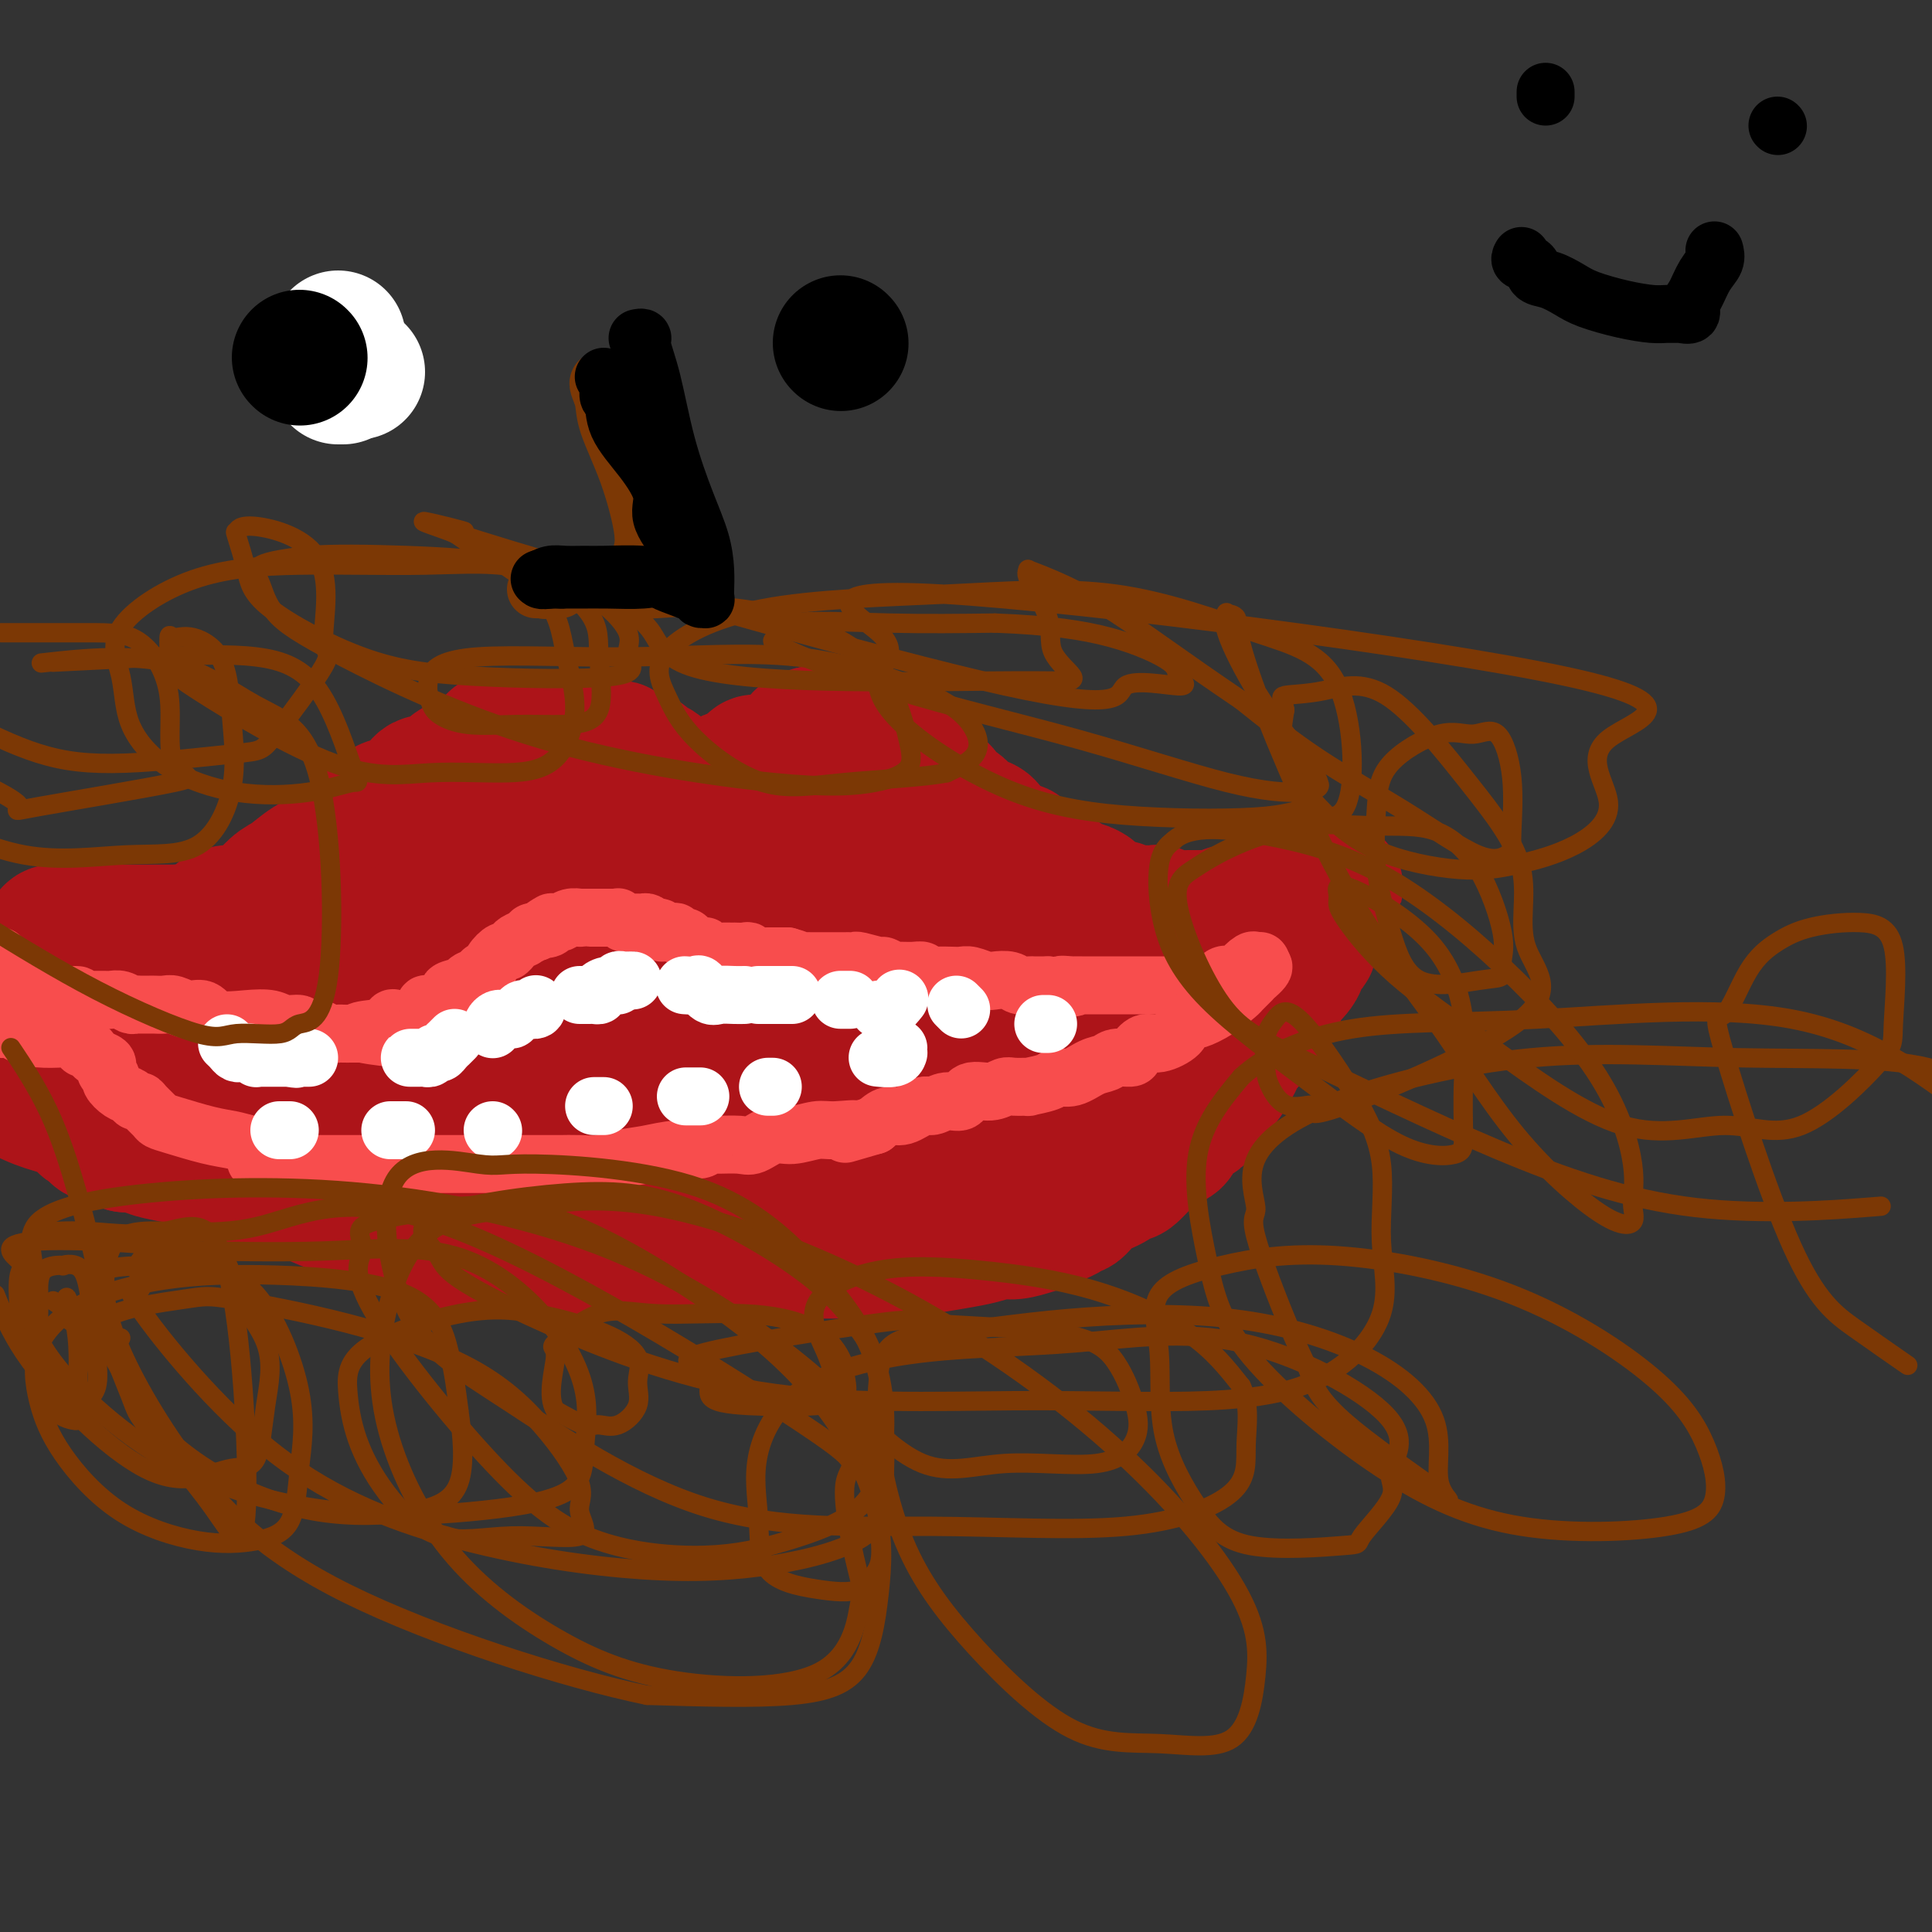 <svg viewBox='0 0 400 400' version='1.1' xmlns='http://www.w3.org/2000/svg' xmlns:xlink='http://www.w3.org/1999/xlink'><rect x="0" y="0" width="400" height="400" fill="#333333" stroke="none"/><g fill='none' stroke='#AD1419' stroke-width='28' stroke-linecap='round' stroke-linejoin='round'><path d='M151,182c-0.415,0.080 -0.830,0.159 -1,0c-0.170,-0.159 -0.096,-0.557 0,-1c0.096,-0.443 0.214,-0.931 0,-1c-0.214,-0.069 -0.762,0.280 -1,0c-0.238,-0.280 -0.168,-1.188 0,-2c0.168,-0.812 0.434,-1.527 0,-2c-0.434,-0.473 -1.566,-0.705 -2,-1c-0.434,-0.295 -0.169,-0.652 0,-1c0.169,-0.348 0.242,-0.685 0,-1c-0.242,-0.315 -0.800,-0.608 -1,-1c-0.200,-0.392 -0.043,-0.884 0,-1c0.043,-0.116 -0.030,0.142 0,0c0.030,-0.142 0.163,-0.686 0,-1c-0.163,-0.314 -0.621,-0.399 -1,-1c-0.379,-0.601 -0.679,-1.718 -1,-2c-0.321,-0.282 -0.663,0.270 -1,0c-0.337,-0.270 -0.668,-1.363 -1,-2c-0.332,-0.637 -0.666,-0.819 -1,-1'/><path d='M141,164c-1.499,-3.024 -0.248,-1.585 0,-1c0.248,0.585 -0.507,0.315 -1,0c-0.493,-0.315 -0.722,-0.676 -1,-1c-0.278,-0.324 -0.604,-0.612 -1,-1c-0.396,-0.388 -0.864,-0.877 -1,-1c-0.136,-0.123 0.058,0.121 0,0c-0.058,-0.121 -0.368,-0.606 -1,-1c-0.632,-0.394 -1.585,-0.698 -2,-1c-0.415,-0.302 -0.291,-0.603 -1,-1c-0.709,-0.397 -2.249,-0.890 -3,-1c-0.751,-0.110 -0.712,0.163 -1,0c-0.288,-0.163 -0.904,-0.762 -1,-1c-0.096,-0.238 0.329,-0.117 0,0c-0.329,0.117 -1.411,0.228 -2,0c-0.589,-0.228 -0.687,-0.797 -1,-1c-0.313,-0.203 -0.843,-0.040 -1,0c-0.157,0.040 0.058,-0.042 0,0c-0.058,0.042 -0.390,0.207 -1,0c-0.610,-0.207 -1.498,-0.788 -2,-1c-0.502,-0.212 -0.620,-0.057 -1,0c-0.380,0.057 -1.024,0.015 -2,0c-0.976,-0.015 -2.284,-0.004 -3,0c-0.716,0.004 -0.840,0.001 -1,0c-0.160,-0.001 -0.358,-0.000 -1,0c-0.642,0.000 -1.730,0.000 -2,0c-0.270,-0.000 0.279,-0.000 0,0c-0.279,0.000 -1.384,0.000 -2,0c-0.616,-0.000 -0.742,-0.000 -1,0c-0.258,0.000 -0.646,0.000 -1,0c-0.354,-0.000 -0.672,-0.000 -1,0c-0.328,0.000 -0.664,0.000 -1,0'/><path d='M105,153c-4.263,0.002 -2.422,1.507 -2,2c0.422,0.493 -0.575,-0.025 -1,0c-0.425,0.025 -0.276,0.593 -1,1c-0.724,0.407 -2.319,0.654 -3,1c-0.681,0.346 -0.447,0.792 -1,1c-0.553,0.208 -1.894,0.178 -3,1c-1.106,0.822 -1.977,2.496 -3,3c-1.023,0.504 -2.199,-0.161 -3,0c-0.801,0.161 -1.227,1.146 -2,2c-0.773,0.854 -1.892,1.575 -3,2c-1.108,0.425 -2.205,0.554 -3,1c-0.795,0.446 -1.289,1.208 -2,2c-0.711,0.792 -1.638,1.615 -2,2c-0.362,0.385 -0.159,0.334 -1,1c-0.841,0.666 -2.727,2.049 -4,3c-1.273,0.951 -1.933,1.470 -3,2c-1.067,0.530 -2.540,1.070 -4,2c-1.460,0.930 -2.909,2.248 -4,3c-1.091,0.752 -1.826,0.936 -3,2c-1.174,1.064 -2.786,3.006 -4,4c-1.214,0.994 -2.030,1.040 -3,1c-0.970,-0.040 -2.093,-0.164 -3,0c-0.907,0.164 -1.598,0.617 -2,1c-0.402,0.383 -0.516,0.695 -1,1c-0.484,0.305 -1.337,0.604 -2,1c-0.663,0.396 -1.135,0.891 -2,1c-0.865,0.109 -2.121,-0.167 -3,0c-0.879,0.167 -1.380,0.777 -2,1c-0.620,0.223 -1.359,0.060 -2,0c-0.641,-0.060 -1.183,-0.017 -2,0c-0.817,0.017 -1.908,0.009 -3,0'/><path d='M28,194c-4.653,0.928 -3.784,0.249 -4,0c-0.216,-0.249 -1.516,-0.067 -3,0c-1.484,0.067 -3.152,0.018 -4,0c-0.848,-0.018 -0.875,-0.004 -1,0c-0.125,0.004 -0.347,-0.003 -1,0c-0.653,0.003 -1.736,0.015 -2,0c-0.264,-0.015 0.293,-0.057 0,0c-0.293,0.057 -1.435,0.211 -2,0c-0.565,-0.211 -0.552,-0.789 0,-1c0.552,-0.211 1.643,-0.057 2,0c0.357,0.057 -0.019,0.015 0,0c0.019,-0.015 0.434,-0.004 1,0c0.566,0.004 1.283,0.002 2,0'/><path d='M16,193c1.389,-0.155 3.363,-0.041 5,0c1.637,0.041 2.937,0.011 4,0c1.063,-0.011 1.889,-0.003 3,0c1.111,0.003 2.505,0.001 4,0c1.495,-0.001 3.090,-0.000 5,0c1.910,0.000 4.136,0.000 6,0c1.864,-0.000 3.365,0.000 4,0c0.635,-0.000 0.403,-0.000 1,0c0.597,0.000 2.023,0.001 3,0c0.977,-0.001 1.505,-0.003 2,0c0.495,0.003 0.955,0.012 1,0c0.045,-0.012 -0.327,-0.045 0,0c0.327,0.045 1.353,0.169 2,0c0.647,-0.169 0.913,-0.629 1,-1c0.087,-0.371 -0.007,-0.652 0,-1c0.007,-0.348 0.113,-0.764 1,-1c0.887,-0.236 2.553,-0.292 4,-1c1.447,-0.708 2.673,-2.067 4,-3c1.327,-0.933 2.755,-1.440 4,-2c1.245,-0.560 2.306,-1.172 4,-2c1.694,-0.828 4.019,-1.872 6,-3c1.981,-1.128 3.616,-2.340 5,-3c1.384,-0.660 2.517,-0.768 3,-1c0.483,-0.232 0.314,-0.587 1,-1c0.686,-0.413 2.225,-0.884 3,-1c0.775,-0.116 0.786,0.123 1,0c0.214,-0.123 0.633,-0.606 1,-1c0.367,-0.394 0.684,-0.697 1,-1'/><path d='M95,171c6.808,-3.419 3.328,-0.967 2,0c-1.328,0.967 -0.503,0.448 0,0c0.503,-0.448 0.684,-0.824 1,-1c0.316,-0.176 0.767,-0.152 1,0c0.233,0.152 0.247,0.433 1,0c0.753,-0.433 2.244,-1.580 3,-2c0.756,-0.420 0.778,-0.112 1,0c0.222,0.112 0.646,0.030 1,0c0.354,-0.030 0.640,-0.008 1,0c0.360,0.008 0.793,0.002 1,0c0.207,-0.002 0.187,-0.001 1,0c0.813,0.001 2.460,0.000 3,0c0.540,-0.000 -0.028,-0.000 0,0c0.028,0.000 0.651,0.000 1,0c0.349,-0.000 0.422,-0.000 1,0c0.578,0.000 1.659,0.000 2,0c0.341,-0.000 -0.059,-0.001 0,0c0.059,0.001 0.576,0.004 1,0c0.424,-0.004 0.757,-0.015 1,0c0.243,0.015 0.398,0.057 1,0c0.602,-0.057 1.651,-0.212 2,0c0.349,0.212 -0.001,0.793 0,1c0.001,0.207 0.354,0.042 1,0c0.646,-0.042 1.586,0.040 2,0c0.414,-0.040 0.304,-0.203 1,0c0.696,0.203 2.199,0.772 3,1c0.801,0.228 0.901,0.114 1,0'/><path d='M128,170c4.049,0.370 1.673,0.295 1,0c-0.673,-0.295 0.357,-0.810 1,-1c0.643,-0.190 0.898,-0.054 1,0c0.102,0.054 0.051,0.027 0,0'/><path d='M146,167c0.002,-0.445 0.003,-0.890 0,-1c-0.003,-0.110 -0.012,0.115 0,0c0.012,-0.115 0.045,-0.569 0,-1c-0.045,-0.431 -0.167,-0.837 0,-1c0.167,-0.163 0.623,-0.082 1,0c0.377,0.082 0.675,0.165 1,0c0.325,-0.165 0.676,-0.579 1,-1c0.324,-0.421 0.621,-0.849 1,-1c0.379,-0.151 0.840,-0.025 1,0c0.160,0.025 0.017,-0.049 0,0c-0.017,0.049 0.090,0.223 0,0c-0.090,-0.223 -0.379,-0.842 0,-1c0.379,-0.158 1.425,0.146 2,0c0.575,-0.146 0.679,-0.743 1,-1c0.321,-0.257 0.860,-0.174 1,0c0.140,0.174 -0.117,0.438 0,0c0.117,-0.438 0.608,-1.580 1,-2c0.392,-0.420 0.683,-0.120 1,0c0.317,0.120 0.658,0.060 1,0'/><path d='M158,158c2.024,-1.393 1.083,-0.375 1,0c-0.083,0.375 0.690,0.107 1,0c0.310,-0.107 0.155,-0.054 0,0'/><path d='M160,175c0.000,0.059 0.000,0.118 0,0c-0.000,-0.118 -0.001,-0.413 0,-1c0.001,-0.587 0.004,-1.466 0,-2c-0.004,-0.534 -0.015,-0.722 0,-1c0.015,-0.278 0.057,-0.647 0,-1c-0.057,-0.353 -0.212,-0.689 0,-1c0.212,-0.311 0.793,-0.598 1,-1c0.207,-0.402 0.040,-0.921 0,-1c-0.040,-0.079 0.045,0.281 0,0c-0.045,-0.281 -0.222,-1.203 0,-2c0.222,-0.797 0.843,-1.471 1,-2c0.157,-0.529 -0.150,-0.915 0,-1c0.150,-0.085 0.758,0.131 1,0c0.242,-0.131 0.117,-0.609 0,-1c-0.117,-0.391 -0.228,-0.696 0,-1c0.228,-0.304 0.793,-0.607 1,-1c0.207,-0.393 0.056,-0.875 0,-1c-0.056,-0.125 -0.016,0.107 0,0c0.016,-0.107 0.008,-0.554 0,-1'/><path d='M164,157c0.864,-2.962 1.024,-1.367 1,-1c-0.024,0.367 -0.232,-0.494 0,-1c0.232,-0.506 0.902,-0.657 1,-1c0.098,-0.343 -0.377,-0.876 0,-1c0.377,-0.124 1.607,0.163 2,0c0.393,-0.163 -0.050,-0.776 0,-1c0.050,-0.224 0.592,-0.060 1,0c0.408,0.060 0.682,0.016 1,0c0.318,-0.016 0.681,-0.004 1,0c0.319,0.004 0.596,0.001 1,0c0.404,-0.001 0.935,-0.000 1,0c0.065,0.000 -0.337,-0.001 0,0c0.337,0.001 1.414,0.004 2,0c0.586,-0.004 0.682,-0.015 1,0c0.318,0.015 0.859,0.057 1,0c0.141,-0.057 -0.117,-0.211 0,0c0.117,0.211 0.608,0.788 1,1c0.392,0.212 0.683,0.061 1,0c0.317,-0.061 0.658,-0.030 1,0'/><path d='M180,153c2.019,0.146 1.066,0.010 1,0c-0.066,-0.010 0.756,0.105 1,0c0.244,-0.105 -0.089,-0.432 0,0c0.089,0.432 0.601,1.622 1,2c0.399,0.378 0.684,-0.056 1,0c0.316,0.056 0.663,0.603 1,1c0.337,0.397 0.664,0.645 1,1c0.336,0.355 0.681,0.816 1,1c0.319,0.184 0.611,0.092 1,0c0.389,-0.092 0.874,-0.183 1,0c0.126,0.183 -0.107,0.641 0,1c0.107,0.359 0.553,0.621 1,1c0.447,0.379 0.893,0.876 1,1c0.107,0.124 -0.126,-0.126 0,0c0.126,0.126 0.610,0.629 1,1c0.390,0.371 0.684,0.609 1,1c0.316,0.391 0.652,0.935 1,1c0.348,0.065 0.707,-0.347 1,0c0.293,0.347 0.520,1.454 1,2c0.480,0.546 1.214,0.531 2,1c0.786,0.469 1.625,1.421 2,2c0.375,0.579 0.286,0.784 1,1c0.714,0.216 2.231,0.443 3,1c0.769,0.557 0.791,1.445 1,2c0.209,0.555 0.604,0.778 1,1'/><path d='M206,174c4.197,3.493 1.688,1.726 1,1c-0.688,-0.726 0.443,-0.412 1,0c0.557,0.412 0.539,0.924 1,1c0.461,0.076 1.403,-0.282 2,0c0.597,0.282 0.851,1.203 1,2c0.149,0.797 0.192,1.470 1,2c0.808,0.530 2.380,0.917 3,1c0.620,0.083 0.287,-0.136 1,0c0.713,0.136 2.472,0.628 3,1c0.528,0.372 -0.174,0.623 0,1c0.174,0.377 1.224,0.879 2,1c0.776,0.121 1.279,-0.140 2,0c0.721,0.140 1.661,0.682 2,1c0.339,0.318 0.078,0.411 1,1c0.922,0.589 3.027,1.674 4,2c0.973,0.326 0.814,-0.109 1,0c0.186,0.109 0.718,0.760 1,1c0.282,0.240 0.316,0.068 1,0c0.684,-0.068 2.020,-0.032 3,0c0.980,0.032 1.606,0.061 2,0c0.394,-0.061 0.556,-0.213 1,0c0.444,0.213 1.169,0.789 2,1c0.831,0.211 1.770,0.057 2,0c0.230,-0.057 -0.247,-0.015 0,0c0.247,0.015 1.218,0.005 2,0c0.782,-0.005 1.375,-0.005 2,0c0.625,0.005 1.284,0.015 2,0c0.716,-0.015 1.491,-0.056 2,0c0.509,0.056 0.752,0.207 1,0c0.248,-0.207 0.499,-0.774 1,-1c0.501,-0.226 1.250,-0.113 2,0'/><path d='M256,189c3.915,0.004 2.701,0.014 3,0c0.299,-0.014 2.110,-0.053 3,0c0.890,0.053 0.858,0.199 1,0c0.142,-0.199 0.459,-0.742 1,-1c0.541,-0.258 1.306,-0.231 2,0c0.694,0.231 1.317,0.664 2,0c0.683,-0.664 1.426,-2.427 2,-3c0.574,-0.573 0.981,0.042 1,0c0.019,-0.042 -0.349,-0.742 0,-1c0.349,-0.258 1.414,-0.074 2,0c0.586,0.074 0.693,0.036 1,0c0.307,-0.036 0.814,-0.072 1,0c0.186,0.072 0.050,0.250 0,0c-0.050,-0.250 -0.014,-0.929 0,-1c0.014,-0.071 0.007,0.464 0,1'/><path d='M275,184c2.924,-0.821 0.733,-0.375 0,0c-0.733,0.375 -0.008,0.679 0,1c0.008,0.321 -0.702,0.660 -1,1c-0.298,0.340 -0.185,0.683 0,1c0.185,0.317 0.442,0.608 0,1c-0.442,0.392 -1.583,0.883 -2,1c-0.417,0.117 -0.111,-0.141 0,0c0.111,0.141 0.025,0.681 0,1c-0.025,0.319 0.009,0.418 0,1c-0.009,0.582 -0.063,1.647 0,2c0.063,0.353 0.242,-0.005 0,0c-0.242,0.005 -0.905,0.372 -1,1c-0.095,0.628 0.378,1.517 0,2c-0.378,0.483 -1.605,0.560 -2,1c-0.395,0.440 0.044,1.243 0,2c-0.044,0.757 -0.570,1.468 -1,2c-0.430,0.532 -0.762,0.884 -1,1c-0.238,0.116 -0.381,-0.005 -1,1c-0.619,1.005 -1.712,3.135 -2,4c-0.288,0.865 0.230,0.464 0,1c-0.230,0.536 -1.209,2.010 -2,3c-0.791,0.990 -1.396,1.495 -2,2'/><path d='M260,213c-2.730,4.908 -2.054,2.679 -2,2c0.054,-0.679 -0.512,0.191 -1,1c-0.488,0.809 -0.898,1.559 -1,2c-0.102,0.441 0.103,0.575 0,1c-0.103,0.425 -0.515,1.140 -1,2c-0.485,0.860 -1.043,1.866 -2,3c-0.957,1.134 -2.315,2.397 -3,3c-0.685,0.603 -0.699,0.545 -1,1c-0.301,0.455 -0.891,1.421 -1,2c-0.109,0.579 0.263,0.770 0,1c-0.263,0.230 -1.160,0.500 -2,1c-0.840,0.500 -1.623,1.231 -2,2c-0.377,0.769 -0.346,1.577 -1,2c-0.654,0.423 -1.991,0.462 -3,1c-1.009,0.538 -1.690,1.576 -2,2c-0.310,0.424 -0.249,0.233 -1,1c-0.751,0.767 -2.313,2.490 -3,3c-0.687,0.510 -0.499,-0.194 -1,0c-0.501,0.194 -1.692,1.284 -3,2c-1.308,0.716 -2.735,1.056 -4,2c-1.265,0.944 -2.369,2.491 -3,3c-0.631,0.509 -0.790,-0.018 -1,0c-0.210,0.018 -0.472,0.583 -1,1c-0.528,0.417 -1.323,0.685 -2,1c-0.677,0.315 -1.236,0.676 -2,1c-0.764,0.324 -1.732,0.612 -3,1c-1.268,0.388 -2.837,0.878 -4,1c-1.163,0.122 -1.920,-0.122 -3,0c-1.080,0.122 -2.483,0.610 -4,1c-1.517,0.390 -3.148,0.683 -5,1c-1.852,0.317 -3.926,0.659 -6,1'/><path d='M192,258c-5.426,0.845 -7.991,0.959 -10,1c-2.009,0.041 -3.462,0.011 -6,0c-2.538,-0.011 -6.161,-0.003 -8,0c-1.839,0.003 -1.894,0.001 -3,0c-1.106,-0.001 -3.264,-0.000 -5,0c-1.736,0.000 -3.050,0.000 -4,0c-0.950,-0.000 -1.536,-0.000 -7,0c-5.464,0.000 -15.804,0.000 -21,0c-5.196,-0.000 -5.246,-0.000 -7,0c-1.754,0.000 -5.213,0.000 -7,0c-1.787,-0.000 -1.902,-0.000 -3,0c-1.098,0.000 -3.179,0.001 -4,0c-0.821,-0.001 -0.383,-0.002 -1,0c-0.617,0.002 -2.290,0.007 -3,0c-0.710,-0.007 -0.456,-0.027 -1,0c-0.544,0.027 -1.886,0.102 -3,0c-1.114,-0.102 -2.001,-0.381 -3,-1c-0.999,-0.619 -2.111,-1.578 -4,-2c-1.889,-0.422 -4.554,-0.307 -7,-1c-2.446,-0.693 -4.672,-2.195 -7,-3c-2.328,-0.805 -4.758,-0.912 -8,-2c-3.242,-1.088 -7.297,-3.156 -10,-4c-2.703,-0.844 -4.055,-0.464 -7,-1c-2.945,-0.536 -7.484,-1.990 -10,-3c-2.516,-1.010 -3.008,-1.577 -4,-2c-0.992,-0.423 -2.482,-0.701 -4,-1c-1.518,-0.299 -3.062,-0.619 -4,-1c-0.938,-0.381 -1.268,-0.823 -2,-1c-0.732,-0.177 -1.866,-0.088 -3,0'/><path d='M26,237c-11.399,-3.728 -3.397,-2.050 -1,-2c2.397,0.050 -0.812,-1.530 -3,-2c-2.188,-0.470 -3.356,0.170 -4,0c-0.644,-0.170 -0.764,-1.150 -2,-2c-1.236,-0.850 -3.589,-1.572 -5,-2c-1.411,-0.428 -1.880,-0.564 -3,-1c-1.120,-0.436 -2.893,-1.174 -4,-2c-1.107,-0.826 -1.550,-1.741 -2,-2c-0.450,-0.259 -0.908,0.138 -1,0c-0.092,-0.138 0.182,-0.810 0,-1c-0.182,-0.190 -0.818,0.103 -1,0c-0.182,-0.103 0.091,-0.601 0,-1c-0.091,-0.399 -0.545,-0.700 -1,-1'/><path d='M0,207c0.024,0.000 0.048,0.000 0,0c-0.048,-0.000 -0.169,-0.000 0,0c0.169,0.000 0.626,0.001 1,0c0.374,-0.001 0.663,-0.004 1,0c0.337,0.004 0.720,0.015 1,0c0.280,-0.015 0.456,-0.056 1,0c0.544,0.056 1.456,0.207 2,0c0.544,-0.207 0.722,-0.773 1,-1c0.278,-0.227 0.657,-0.113 1,0c0.343,0.113 0.650,0.227 1,0c0.350,-0.227 0.742,-0.794 1,-1c0.258,-0.206 0.383,-0.051 1,0c0.617,0.051 1.726,-0.001 2,0c0.274,0.001 -0.288,0.057 0,0c0.288,-0.057 1.425,-0.225 2,0c0.575,0.225 0.587,0.844 1,1c0.413,0.156 1.227,-0.150 2,0c0.773,0.150 1.507,0.757 2,1c0.493,0.243 0.747,0.121 1,0'/><path d='M21,207c3.388,0.330 1.357,1.154 1,2c-0.357,0.846 0.958,1.714 2,2c1.042,0.286 1.809,-0.011 2,0c0.191,0.011 -0.196,0.330 0,1c0.196,0.670 0.974,1.690 2,2c1.026,0.310 2.302,-0.089 3,0c0.698,0.089 0.820,0.665 3,1c2.180,0.335 6.418,0.430 11,1c4.582,0.570 9.507,1.615 14,2c4.493,0.385 8.552,0.111 12,0c3.448,-0.111 6.284,-0.059 9,0c2.716,0.059 5.311,0.124 8,0c2.689,-0.124 5.472,-0.437 8,-1c2.528,-0.563 4.801,-1.376 6,-2c1.199,-0.624 1.325,-1.058 2,-1c0.675,0.058 1.899,0.609 3,0c1.101,-0.609 2.078,-2.376 3,-3c0.922,-0.624 1.790,-0.105 3,0c1.210,0.105 2.763,-0.206 5,-1c2.237,-0.794 5.160,-2.072 8,-3c2.840,-0.928 5.597,-1.506 7,-2c1.403,-0.494 1.450,-0.903 2,-1c0.550,-0.097 1.601,0.117 2,0c0.399,-0.117 0.144,-0.565 0,-1c-0.144,-0.435 -0.178,-0.856 0,-1c0.178,-0.144 0.567,-0.011 0,0c-0.567,0.011 -2.090,-0.100 -4,0c-1.910,0.100 -4.207,0.412 -8,0c-3.793,-0.412 -9.084,-1.546 -13,-2c-3.916,-0.454 -6.458,-0.227 -9,0'/><path d='M103,200c-6.000,-0.555 -3.999,0.057 -4,0c-0.001,-0.057 -2.002,-0.784 -3,-1c-0.998,-0.216 -0.993,0.081 -1,0c-0.007,-0.081 -0.026,-0.538 0,-1c0.026,-0.462 0.097,-0.929 0,-1c-0.097,-0.071 -0.361,0.255 0,0c0.361,-0.255 1.348,-1.091 2,-2c0.652,-0.909 0.968,-1.891 2,-3c1.032,-1.109 2.778,-2.344 5,-3c2.222,-0.656 4.919,-0.733 6,-1c1.081,-0.267 0.545,-0.723 1,-1c0.455,-0.277 1.902,-0.376 2,0c0.098,0.376 -1.154,1.226 -2,2c-0.846,0.774 -1.288,1.474 -4,3c-2.712,1.526 -7.696,3.880 -10,5c-2.304,1.120 -1.928,1.005 -4,2c-2.072,0.995 -6.594,3.101 -10,4c-3.406,0.899 -5.698,0.593 -8,1c-2.302,0.407 -4.615,1.529 -6,2c-1.385,0.471 -1.842,0.293 -2,0c-0.158,-0.293 -0.018,-0.701 0,-1c0.018,-0.299 -0.086,-0.489 0,-1c0.086,-0.511 0.363,-1.343 2,-3c1.637,-1.657 4.633,-4.138 8,-6c3.367,-1.862 7.105,-3.103 10,-4c2.895,-0.897 4.948,-1.448 7,-2'/><path d='M94,189c3.642,-0.774 4.245,0.290 5,0c0.755,-0.290 1.660,-1.932 2,-2c0.340,-0.068 0.114,1.440 0,2c-0.114,0.560 -0.115,0.171 0,1c0.115,0.829 0.348,2.875 0,5c-0.348,2.125 -1.275,4.328 -3,6c-1.725,1.672 -4.248,2.812 -9,5c-4.752,2.188 -11.732,5.423 -15,7c-3.268,1.577 -2.824,1.497 -4,2c-1.176,0.503 -3.971,1.591 -6,2c-2.029,0.409 -3.294,0.140 -4,0c-0.706,-0.140 -0.855,-0.153 -1,0c-0.145,0.153 -0.285,0.470 0,1c0.285,0.530 0.994,1.274 3,2c2.006,0.726 5.309,1.436 9,2c3.691,0.564 7.769,0.982 11,2c3.231,1.018 5.615,2.637 8,4c2.385,1.363 4.772,2.470 7,4c2.228,1.530 4.297,3.482 7,5c2.703,1.518 6.040,2.603 8,4c1.960,1.397 2.542,3.108 3,4c0.458,0.892 0.791,0.966 0,1c-0.791,0.034 -2.706,0.028 -3,0c-0.294,-0.028 1.035,-0.076 -2,0c-3.035,0.076 -10.432,0.278 -16,-1c-5.568,-1.278 -9.307,-4.036 -14,-6c-4.693,-1.964 -10.341,-3.132 -15,-4c-4.659,-0.868 -8.330,-1.434 -12,-2'/><path d='M53,233c-7.504,-1.966 -5.765,-0.880 -4,-1c1.765,-0.120 3.556,-1.446 4,-2c0.444,-0.554 -0.458,-0.336 7,-1c7.458,-0.664 23.277,-2.212 35,-4c11.723,-1.788 19.349,-3.818 29,-5c9.651,-1.182 21.325,-1.518 31,-3c9.675,-1.482 17.351,-4.110 23,-5c5.649,-0.890 9.271,-0.043 12,0c2.729,0.043 4.564,-0.719 6,-1c1.436,-0.281 2.474,-0.080 3,0c0.526,0.080 0.539,0.038 0,0c-0.539,-0.038 -1.632,-0.071 -2,0c-0.368,0.071 -0.012,0.246 -2,0c-1.988,-0.246 -6.321,-0.914 -12,-2c-5.679,-1.086 -12.703,-2.591 -20,-4c-7.297,-1.409 -14.867,-2.721 -23,-3c-8.133,-0.279 -16.831,0.476 -26,0c-9.169,-0.476 -18.811,-2.182 -23,-3c-4.189,-0.818 -2.926,-0.747 -3,-1c-0.074,-0.253 -1.484,-0.831 -2,-1c-0.516,-0.169 -0.137,0.069 0,0c0.137,-0.069 0.033,-0.446 0,-1c-0.033,-0.554 0.004,-1.287 0,-2c-0.004,-0.713 -0.048,-1.407 0,-2c0.048,-0.593 0.188,-1.087 1,-2c0.812,-0.913 2.296,-2.246 3,-3c0.704,-0.754 0.630,-0.930 1,-1c0.370,-0.070 1.185,-0.035 2,0'/><path d='M93,186c1.610,-1.047 2.134,-0.665 5,0c2.866,0.665 8.073,1.614 13,3c4.927,1.386 9.573,3.208 14,5c4.427,1.792 8.636,3.554 12,5c3.364,1.446 5.882,2.578 8,3c2.118,0.422 3.835,0.136 5,0c1.165,-0.136 1.776,-0.120 2,0c0.224,0.120 0.060,0.346 0,0c-0.060,-0.346 -0.016,-1.263 0,-2c0.016,-0.737 0.004,-1.294 0,-2c-0.004,-0.706 -0.001,-1.559 0,-2c0.001,-0.441 0.001,-0.468 0,-1c-0.001,-0.532 -0.002,-1.569 0,-2c0.002,-0.431 0.008,-0.257 0,-1c-0.008,-0.743 -0.031,-2.402 0,-3c0.031,-0.598 0.115,-0.135 0,0c-0.115,0.135 -0.428,-0.059 0,-1c0.428,-0.941 1.597,-2.630 4,-4c2.403,-1.370 6.041,-2.420 10,-4c3.959,-1.580 8.238,-3.688 11,-5c2.762,-1.312 4.008,-1.828 5,-2c0.992,-0.172 1.731,0.000 2,0c0.269,-0.000 0.068,-0.173 0,1c-0.068,1.173 -0.005,3.690 0,6c0.005,2.310 -0.050,4.413 0,6c0.050,1.587 0.206,2.658 0,5c-0.206,2.342 -0.773,5.955 -2,8c-1.227,2.045 -3.113,2.523 -5,3'/><path d='M177,202c-0.945,0.856 -0.807,1.498 -1,2c-0.193,0.502 -0.716,0.866 -1,1c-0.284,0.134 -0.329,0.039 -1,0c-0.671,-0.039 -1.969,-0.021 -4,0c-2.031,0.021 -4.794,0.043 -6,0c-1.206,-0.043 -0.855,-0.153 -1,0c-0.145,0.153 -0.787,0.569 -1,0c-0.213,-0.569 0.004,-2.124 0,-3c-0.004,-0.876 -0.230,-1.072 0,-2c0.230,-0.928 0.916,-2.586 2,-4c1.084,-1.414 2.567,-2.584 4,-3c1.433,-0.416 2.815,-0.080 4,0c1.185,0.080 2.173,-0.098 3,0c0.827,0.098 1.493,0.471 2,0c0.507,-0.471 0.853,-1.785 1,0c0.147,1.785 0.094,6.671 0,10c-0.094,3.329 -0.227,5.101 -1,7c-0.773,1.899 -2.184,3.923 -5,7c-2.816,3.077 -7.038,7.205 -12,10c-4.962,2.795 -10.664,4.256 -14,5c-3.336,0.744 -4.307,0.771 -6,1c-1.693,0.229 -4.107,0.660 -7,0c-2.893,-0.660 -6.265,-2.412 -10,-4c-3.735,-1.588 -7.832,-3.014 -11,-4c-3.168,-0.986 -5.406,-1.532 -7,-2c-1.594,-0.468 -2.545,-0.857 -3,-1c-0.455,-0.143 -0.416,-0.041 0,0c0.416,0.041 1.208,0.020 2,0'/><path d='M104,222c-2.425,-1.702 6.014,-0.456 11,0c4.986,0.456 6.519,0.122 11,0c4.481,-0.122 11.911,-0.033 16,0c4.089,0.033 4.835,0.009 9,0c4.165,-0.009 11.747,-0.002 17,0c5.253,0.002 8.178,-0.000 10,0c1.822,0.000 2.542,0.004 3,0c0.458,-0.004 0.654,-0.014 1,0c0.346,0.014 0.842,0.053 0,0c-0.842,-0.053 -3.023,-0.197 -5,0c-1.977,0.197 -3.748,0.736 -6,2c-2.252,1.264 -4.983,3.255 -7,4c-2.017,0.745 -3.320,0.244 -4,0c-0.680,-0.244 -0.737,-0.232 -1,0c-0.263,0.232 -0.733,0.685 -1,1c-0.267,0.315 -0.329,0.493 1,0c1.329,-0.493 4.051,-1.657 7,-3c2.949,-1.343 6.125,-2.866 13,-5c6.875,-2.134 17.450,-4.880 24,-7c6.550,-2.120 9.077,-3.615 11,-5c1.923,-1.385 3.244,-2.661 4,-3c0.756,-0.339 0.948,0.258 1,0c0.052,-0.258 -0.036,-1.370 0,-2c0.036,-0.630 0.195,-0.777 0,-1c-0.195,-0.223 -0.745,-0.522 -1,-1c-0.255,-0.478 -0.216,-1.137 -1,-2c-0.784,-0.863 -2.392,-1.932 -4,-3'/><path d='M213,197c-1.877,-1.094 -3.570,-0.829 -5,-1c-1.430,-0.171 -2.599,-0.776 -4,-1c-1.401,-0.224 -3.035,-0.065 -6,0c-2.965,0.065 -7.259,0.036 -10,0c-2.741,-0.036 -3.927,-0.077 -4,0c-0.073,0.077 0.967,0.274 2,0c1.033,-0.274 2.060,-1.018 6,0c3.940,1.018 10.794,3.800 17,5c6.206,1.200 11.765,0.819 17,2c5.235,1.181 10.145,3.924 16,6c5.855,2.076 12.654,3.484 16,4c3.346,0.516 3.239,0.141 3,0c-0.239,-0.141 -0.611,-0.047 -1,0c-0.389,0.047 -0.794,0.048 -2,0c-1.206,-0.048 -3.211,-0.144 -5,0c-1.789,0.144 -3.360,0.528 -6,1c-2.640,0.472 -6.348,1.032 -10,2c-3.652,0.968 -7.247,2.342 -9,3c-1.753,0.658 -1.664,0.598 -2,1c-0.336,0.402 -1.095,1.265 -2,3c-0.905,1.735 -1.954,4.341 -3,6c-1.046,1.659 -2.089,2.370 -3,3c-0.911,0.630 -1.689,1.180 -3,2c-1.311,0.820 -3.156,1.910 -5,3'/><path d='M210,236c-3.578,2.737 -3.525,0.579 -4,0c-0.475,-0.579 -1.480,0.419 -3,1c-1.520,0.581 -3.557,0.743 -5,1c-1.443,0.257 -2.292,0.609 -3,1c-0.708,0.391 -1.275,0.823 -2,1c-0.725,0.177 -1.609,0.100 -2,0c-0.391,-0.100 -0.290,-0.223 -1,0c-0.710,0.223 -2.233,0.792 -4,1c-1.767,0.208 -3.780,0.056 -5,0c-1.220,-0.056 -1.649,-0.015 -2,0c-0.351,0.015 -0.626,0.004 -1,0c-0.374,-0.004 -0.849,-0.001 -1,0c-0.151,0.001 0.022,0.000 0,0c-0.022,-0.000 -0.240,-0.000 -1,0c-0.760,0.000 -2.063,0.000 -3,0c-0.937,-0.000 -1.508,-0.000 -3,0c-1.492,0.000 -3.906,0.000 -5,0c-1.094,-0.000 -0.869,-0.000 -1,0c-0.131,0.000 -0.619,0.000 -1,0c-0.381,-0.000 -0.656,-0.000 -1,0c-0.344,0.000 -0.757,0.000 -1,0c-0.243,-0.000 -0.317,-0.000 -1,0c-0.683,0.000 -1.977,0.000 -3,0c-1.023,-0.000 -1.775,-0.000 -2,0c-0.225,0.000 0.079,0.000 0,0c-0.079,-0.000 -0.539,-0.000 -1,0'/><path d='M154,241c-5.228,-0.185 -2.298,-0.649 -2,0c0.298,0.649 -2.038,2.409 -4,3c-1.962,0.591 -3.552,0.012 -5,0c-1.448,-0.012 -2.756,0.543 -4,1c-1.244,0.457 -2.425,0.816 -4,1c-1.575,0.184 -3.546,0.194 -6,1c-2.454,0.806 -5.391,2.409 -7,3c-1.609,0.591 -1.888,0.169 -2,0c-0.112,-0.169 -0.056,-0.084 0,0'/></g>
<g fill='none' stroke='#F84D4D' stroke-width='12' stroke-linecap='round' stroke-linejoin='round'><path d='M0,198c-0.009,0.342 -0.017,0.684 0,1c0.017,0.316 0.060,0.607 0,1c-0.060,0.393 -0.222,0.890 0,1c0.222,0.110 0.829,-0.167 1,0c0.171,0.167 -0.095,0.777 0,1c0.095,0.223 0.549,0.058 1,0c0.451,-0.058 0.898,-0.008 1,0c0.102,0.008 -0.140,-0.026 0,0c0.140,0.026 0.664,0.113 1,0c0.336,-0.113 0.484,-0.425 1,0c0.516,0.425 1.399,1.585 2,2c0.601,0.415 0.921,0.083 1,0c0.079,-0.083 -0.081,0.083 0,0c0.081,-0.083 0.403,-0.415 1,0c0.597,0.415 1.469,1.575 2,2c0.531,0.425 0.720,0.114 1,0c0.280,-0.114 0.652,-0.031 1,0c0.348,0.031 0.671,0.009 1,0c0.329,-0.009 0.665,-0.004 1,0'/><path d='M15,206c2.483,0.713 1.189,-0.005 1,0c-0.189,0.005 0.727,0.733 1,1c0.273,0.267 -0.095,0.071 0,0c0.095,-0.071 0.655,-0.019 1,0c0.345,0.019 0.476,0.004 1,0c0.524,-0.004 1.439,0.003 2,0c0.561,-0.003 0.766,-0.015 1,0c0.234,0.015 0.496,0.057 1,0c0.504,-0.057 1.248,-0.211 2,0c0.752,0.211 1.511,0.789 2,1c0.489,0.211 0.708,0.057 1,0c0.292,-0.057 0.659,-0.015 1,0c0.341,0.015 0.657,0.003 1,0c0.343,-0.003 0.714,0.004 1,0c0.286,-0.004 0.489,-0.017 1,0c0.511,0.017 1.331,0.065 2,0c0.669,-0.065 1.189,-0.241 2,0c0.811,0.241 1.915,0.901 3,1c1.085,0.099 2.152,-0.362 3,0c0.848,0.362 1.478,1.546 3,2c1.522,0.454 3.936,0.178 6,0c2.064,-0.178 3.778,-0.259 5,0c1.222,0.259 1.951,0.858 3,1c1.049,0.142 2.418,-0.172 3,0c0.582,0.172 0.379,0.831 1,1c0.621,0.169 2.067,-0.151 3,0c0.933,0.151 1.352,0.772 2,1c0.648,0.228 1.524,0.061 2,0c0.476,-0.061 0.551,-0.016 1,0c0.449,0.016 1.271,0.005 2,0c0.729,-0.005 1.364,-0.002 2,0'/><path d='M75,214c9.169,1.296 2.092,0.536 0,0c-2.092,-0.536 0.801,-0.847 2,-1c1.199,-0.153 0.703,-0.146 1,0c0.297,0.146 1.387,0.432 2,0c0.613,-0.432 0.749,-1.582 1,-2c0.251,-0.418 0.617,-0.106 1,0c0.383,0.106 0.785,0.005 1,0c0.215,-0.005 0.245,0.087 1,0c0.755,-0.087 2.235,-0.352 3,-1c0.765,-0.648 0.815,-1.679 1,-2c0.185,-0.321 0.505,0.069 1,0c0.495,-0.069 1.164,-0.596 2,-1c0.836,-0.404 1.838,-0.685 2,-1c0.162,-0.315 -0.518,-0.663 0,-1c0.518,-0.337 2.233,-0.663 3,-1c0.767,-0.337 0.586,-0.684 1,-1c0.414,-0.316 1.424,-0.600 2,-1c0.576,-0.400 0.717,-0.915 1,-1c0.283,-0.085 0.707,0.260 1,0c0.293,-0.260 0.456,-1.127 1,-2c0.544,-0.873 1.468,-1.754 2,-2c0.532,-0.246 0.671,0.141 1,0c0.329,-0.141 0.847,-0.812 1,-1c0.153,-0.188 -0.061,0.107 0,0c0.061,-0.107 0.395,-0.617 1,-1c0.605,-0.383 1.482,-0.639 2,-1c0.518,-0.361 0.678,-0.828 1,-1c0.322,-0.172 0.806,-0.049 1,0c0.194,0.049 0.097,0.025 0,0'/><path d='M111,193c4.101,-2.873 2.352,-1.555 2,-1c-0.352,0.555 0.693,0.346 1,0c0.307,-0.346 -0.122,-0.828 0,-1c0.122,-0.172 0.797,-0.032 1,0c0.203,0.032 -0.066,-0.044 0,0c0.066,0.044 0.465,0.208 1,0c0.535,-0.208 1.204,-0.788 2,-1c0.796,-0.212 1.719,-0.057 2,0c0.281,0.057 -0.079,0.015 0,0c0.079,-0.015 0.598,-0.004 1,0c0.402,0.004 0.689,0.001 1,0c0.311,-0.001 0.648,-0.000 1,0c0.352,0.000 0.721,-0.001 1,0c0.279,0.001 0.470,0.004 1,0c0.530,-0.004 1.399,-0.015 2,0c0.601,0.015 0.935,0.057 1,0c0.065,-0.057 -0.137,-0.211 0,0c0.137,0.211 0.614,0.789 1,1c0.386,0.211 0.681,0.056 1,0c0.319,-0.056 0.663,-0.012 1,0c0.337,0.012 0.668,-0.007 1,0c0.332,0.007 0.666,0.040 1,0c0.334,-0.040 0.667,-0.154 1,0c0.333,0.154 0.667,0.577 1,1'/><path d='M135,192c2.788,0.248 1.258,-0.131 1,0c-0.258,0.131 0.757,0.771 1,1c0.243,0.229 -0.286,0.047 0,0c0.286,-0.047 1.386,0.043 2,0c0.614,-0.043 0.742,-0.218 1,0c0.258,0.218 0.646,0.829 1,1c0.354,0.171 0.673,-0.097 1,0c0.327,0.097 0.661,0.561 1,1c0.339,0.439 0.682,0.853 1,1c0.318,0.147 0.610,0.025 1,0c0.390,-0.025 0.878,0.046 1,0c0.122,-0.046 -0.122,-0.208 0,0c0.122,0.208 0.611,0.788 1,1c0.389,0.212 0.678,0.057 1,0c0.322,-0.057 0.677,-0.015 1,0c0.323,0.015 0.615,0.004 1,0c0.385,-0.004 0.864,-0.002 1,0c0.136,0.002 -0.070,0.004 0,0c0.070,-0.004 0.418,-0.015 1,0c0.582,0.015 1.399,0.057 2,0c0.601,-0.057 0.987,-0.211 1,0c0.013,0.211 -0.346,0.789 0,1c0.346,0.211 1.399,0.057 2,0c0.601,-0.057 0.752,-0.015 1,0c0.248,0.015 0.594,0.004 1,0c0.406,-0.004 0.872,-0.001 1,0c0.128,0.001 -0.081,0.000 0,0c0.081,-0.000 0.452,-0.000 1,0c0.548,0.000 1.274,0.000 2,0'/><path d='M163,198c4.325,1.155 1.139,1.041 1,1c-0.139,-0.041 2.770,-0.011 4,0c1.230,0.011 0.781,0.003 1,0c0.219,-0.003 1.105,-0.001 2,0c0.895,0.001 1.799,0.001 2,0c0.201,-0.001 -0.300,-0.001 0,0c0.300,0.001 1.401,0.004 2,0c0.599,-0.004 0.694,-0.016 1,0c0.306,0.016 0.821,0.061 1,0c0.179,-0.061 0.021,-0.227 1,0c0.979,0.227 3.095,0.846 4,1c0.905,0.154 0.599,-0.156 1,0c0.401,0.156 1.507,0.778 2,1c0.493,0.222 0.372,0.046 1,0c0.628,-0.046 2.006,0.040 3,0c0.994,-0.040 1.603,-0.207 2,0c0.397,0.207 0.580,0.786 1,1c0.420,0.214 1.075,0.061 2,0c0.925,-0.061 2.119,-0.030 3,0c0.881,0.030 1.447,0.060 2,0c0.553,-0.060 1.092,-0.208 2,0c0.908,0.208 2.184,0.774 3,1c0.816,0.226 1.173,0.113 2,0c0.827,-0.113 2.123,-0.226 3,0c0.877,0.226 1.334,0.793 2,1c0.666,0.207 1.539,0.056 2,0c0.461,-0.056 0.509,-0.015 1,0c0.491,0.015 1.426,0.004 2,0c0.574,-0.004 0.787,-0.002 1,0'/><path d='M217,204c8.905,0.928 4.168,0.249 3,0c-1.168,-0.249 1.234,-0.067 2,0c0.766,0.067 -0.102,0.018 0,0c0.102,-0.018 1.175,-0.005 2,0c0.825,0.005 1.401,0.001 2,0c0.599,-0.001 1.221,-0.000 2,0c0.779,0.000 1.714,0.000 3,0c1.286,-0.000 2.921,-0.000 4,0c1.079,0.000 1.601,0.000 2,0c0.399,-0.000 0.675,-0.000 1,0c0.325,0.000 0.698,-0.000 1,0c0.302,0.000 0.532,0.000 1,0c0.468,-0.000 1.172,-0.000 2,0c0.828,0.000 1.779,0.000 2,0c0.221,-0.000 -0.288,-0.001 0,0c0.288,0.001 1.372,0.002 2,0c0.628,-0.002 0.801,-0.008 1,0c0.199,0.008 0.423,0.030 1,0c0.577,-0.030 1.508,-0.113 2,0c0.492,0.113 0.547,0.421 1,0c0.453,-0.421 1.305,-1.570 2,-2c0.695,-0.430 1.233,-0.139 2,0c0.767,0.139 1.764,0.128 2,0c0.236,-0.128 -0.290,-0.371 0,-1c0.290,-0.629 1.397,-1.643 2,-2c0.603,-0.357 0.701,-0.058 1,0c0.299,0.058 0.800,-0.126 1,0c0.200,0.126 0.100,0.563 0,1'/><path d='M261,200c1.504,-0.195 -0.235,1.316 -1,2c-0.765,0.684 -0.556,0.541 -1,1c-0.444,0.459 -1.543,1.520 -2,2c-0.457,0.480 -0.274,0.380 -1,1c-0.726,0.620 -2.363,1.961 -4,3c-1.637,1.039 -3.274,1.775 -4,2c-0.726,0.225 -0.540,-0.061 -1,0c-0.460,0.061 -1.566,0.468 -2,1c-0.434,0.532 -0.194,1.190 -1,2c-0.806,0.810 -2.657,1.771 -4,2c-1.343,0.229 -2.180,-0.275 -3,0c-0.820,0.275 -1.625,1.329 -2,2c-0.375,0.671 -0.319,0.958 -1,1c-0.681,0.042 -2.098,-0.161 -3,0c-0.902,0.161 -1.289,0.687 -2,1c-0.711,0.313 -1.747,0.413 -3,1c-1.253,0.587 -2.722,1.660 -4,2c-1.278,0.340 -2.367,-0.052 -3,0c-0.633,0.052 -0.812,0.549 -2,1c-1.188,0.451 -3.384,0.857 -4,1c-0.616,0.143 0.347,0.022 0,0c-0.347,-0.022 -2.003,0.055 -3,0c-0.997,-0.055 -1.333,-0.240 -2,0c-0.667,0.240 -1.663,0.906 -3,1c-1.337,0.094 -3.014,-0.383 -4,0c-0.986,0.383 -1.282,1.627 -2,2c-0.718,0.373 -1.858,-0.126 -3,0c-1.142,0.126 -2.287,0.876 -3,1c-0.713,0.124 -0.995,-0.379 -2,0c-1.005,0.379 -2.732,1.641 -4,2c-1.268,0.359 -2.077,-0.183 -3,0c-0.923,0.183 -1.962,1.092 -3,2'/><path d='M181,233c-9.837,2.851 -4.931,1.480 -4,1c0.931,-0.480 -2.114,-0.068 -4,0c-1.886,0.068 -2.614,-0.206 -4,0c-1.386,0.206 -3.432,0.893 -5,1c-1.568,0.107 -2.659,-0.365 -4,0c-1.341,0.365 -2.934,1.566 -4,2c-1.066,0.434 -1.606,0.101 -3,0c-1.394,-0.101 -3.641,0.028 -5,0c-1.359,-0.028 -1.830,-0.215 -2,0c-0.170,0.215 -0.040,0.832 -1,1c-0.960,0.168 -3.011,-0.113 -5,0c-1.989,0.113 -3.916,0.619 -6,1c-2.084,0.381 -4.324,0.638 -6,1c-1.676,0.362 -2.789,0.829 -4,1c-1.211,0.171 -2.521,0.046 -4,0c-1.479,-0.046 -3.126,-0.012 -4,0c-0.874,0.012 -0.976,0.003 -2,0c-1.024,-0.003 -2.969,-0.001 -5,0c-2.031,0.001 -4.148,0.000 -6,0c-1.852,-0.000 -3.441,-0.000 -6,0c-2.559,0.000 -6.089,0.000 -8,0c-1.911,-0.000 -2.201,-0.000 -3,0c-0.799,0.000 -2.105,0.000 -4,0c-1.895,-0.000 -4.379,-0.000 -6,0c-1.621,0.000 -2.377,0.000 -3,0c-0.623,-0.000 -1.111,-0.000 -2,0c-0.889,0.000 -2.177,0.000 -3,0c-0.823,-0.000 -1.179,-0.000 -2,0c-0.821,0.000 -2.106,0.000 -3,0c-0.894,-0.000 -1.398,-0.000 -2,0c-0.602,0.000 -1.301,0.000 -2,0'/><path d='M59,241c-10.543,-0.346 -4.400,-1.210 -3,-2c1.400,-0.790 -1.944,-1.507 -4,-2c-2.056,-0.493 -2.826,-0.761 -4,-1c-1.174,-0.239 -2.752,-0.449 -5,-1c-2.248,-0.551 -5.166,-1.444 -7,-2c-1.834,-0.556 -2.586,-0.775 -3,-1c-0.414,-0.225 -0.492,-0.456 -1,-1c-0.508,-0.544 -1.448,-1.402 -2,-2c-0.552,-0.598 -0.716,-0.938 -1,-1c-0.284,-0.062 -0.688,0.152 -1,0c-0.312,-0.152 -0.532,-0.671 -1,-1c-0.468,-0.329 -1.184,-0.469 -2,-1c-0.816,-0.531 -1.734,-1.452 -2,-2c-0.266,-0.548 0.118,-0.724 0,-1c-0.118,-0.276 -0.739,-0.651 -1,-1c-0.261,-0.349 -0.164,-0.672 0,-1c0.164,-0.328 0.394,-0.662 0,-1c-0.394,-0.338 -1.411,-0.682 -2,-1c-0.589,-0.318 -0.748,-0.611 -1,-1c-0.252,-0.389 -0.597,-0.875 -1,-1c-0.403,-0.125 -0.866,0.111 -1,0c-0.134,-0.111 0.059,-0.568 0,-1c-0.059,-0.432 -0.371,-0.838 -1,-1c-0.629,-0.162 -1.573,-0.081 -3,0c-1.427,0.081 -3.335,0.162 -5,0c-1.665,-0.162 -3.087,-0.565 -4,-1c-0.913,-0.435 -1.317,-0.900 -2,-1c-0.683,-0.100 -1.645,0.165 -2,0c-0.355,-0.165 -0.101,-0.762 0,-1c0.101,-0.238 0.051,-0.119 0,0'/></g>
<g fill='none' stroke='#FFFFFF' stroke-width='12' stroke-linecap='round' stroke-linejoin='round'><path d='M47,216c0.333,0.309 0.666,0.618 1,1c0.334,0.382 0.668,0.838 1,1c0.332,0.162 0.663,0.029 1,0c0.337,-0.029 0.681,0.045 1,0c0.319,-0.045 0.614,-0.208 1,0c0.386,0.208 0.863,0.788 1,1c0.137,0.212 -0.065,0.057 0,0c0.065,-0.057 0.399,-0.015 1,0c0.601,0.015 1.471,0.004 2,0c0.529,-0.004 0.719,-0.001 1,0c0.281,0.001 0.653,0.000 1,0c0.347,-0.000 0.671,-0.000 1,0c0.329,0.000 0.665,0.000 1,0'/><path d='M60,219c2.174,0.464 1.108,0.124 1,0c-0.108,-0.124 0.742,-0.033 1,0c0.258,0.033 -0.075,0.009 0,0c0.075,-0.009 0.559,-0.002 1,0c0.441,0.002 0.840,0.001 1,0c0.160,-0.001 0.080,-0.000 0,0'/><path d='M86,219c-0.399,-0.000 -0.797,-0.000 -1,0c-0.203,0.000 -0.209,0.001 0,0c0.209,-0.001 0.633,-0.004 1,0c0.367,0.004 0.676,0.016 1,0c0.324,-0.016 0.664,-0.060 1,0c0.336,0.060 0.668,0.222 1,0c0.332,-0.222 0.662,-0.829 1,-1c0.338,-0.171 0.683,0.094 1,0c0.317,-0.094 0.607,-0.547 1,-1c0.393,-0.453 0.889,-0.905 1,-1c0.111,-0.095 -0.162,0.167 0,0c0.162,-0.167 0.761,-0.762 1,-1c0.239,-0.238 0.120,-0.119 0,0'/><path d='M102,213c0.024,0.083 0.048,0.166 0,0c-0.048,-0.166 -0.166,-0.581 0,-1c0.166,-0.419 0.618,-0.844 1,-1c0.382,-0.156 0.694,-0.045 1,0c0.306,0.045 0.607,0.022 1,0c0.393,-0.022 0.878,-0.045 1,0c0.122,0.045 -0.117,0.157 0,0c0.117,-0.157 0.592,-0.582 1,-1c0.408,-0.418 0.750,-0.830 1,-1c0.250,-0.170 0.407,-0.098 1,0c0.593,0.098 1.623,0.222 2,0c0.377,-0.222 0.102,-0.791 0,-1c-0.102,-0.209 -0.029,-0.060 0,0c0.029,0.060 0.015,0.030 0,0'/><path d='M120,206c0.331,-0.002 0.662,-0.003 1,0c0.338,0.003 0.685,0.011 1,0c0.315,-0.011 0.600,-0.040 1,0c0.400,0.040 0.915,0.151 1,0c0.085,-0.151 -0.261,-0.562 0,-1c0.261,-0.438 1.131,-0.902 2,-1c0.869,-0.098 1.739,0.170 2,0c0.261,-0.170 -0.088,-0.778 0,-1c0.088,-0.222 0.611,-0.060 1,0c0.389,0.060 0.643,0.016 1,0c0.357,-0.016 0.816,-0.005 1,0c0.184,0.005 0.092,0.002 0,0'/><path d='M142,204c-0.209,-0.016 -0.419,-0.033 0,0c0.419,0.033 1.466,0.114 2,0c0.534,-0.114 0.553,-0.423 1,0c0.447,0.423 1.321,1.577 2,2c0.679,0.423 1.161,0.113 2,0c0.839,-0.113 2.034,-0.030 3,0c0.966,0.030 1.705,0.009 2,0c0.295,-0.009 0.148,-0.004 0,0'/><path d='M157,206c0.341,0.000 0.682,0.000 1,0c0.318,0.000 0.614,0.000 1,0c0.386,-0.000 0.864,0.000 1,0c0.136,0.000 -0.068,0.000 0,0c0.068,0.000 0.410,0.000 1,0c0.590,0.000 1.428,0.000 2,0c0.572,0.000 0.878,0.000 1,0c0.122,0.000 0.061,0.000 0,0'/><path d='M174,207c0.311,0.000 0.622,0.000 1,0c0.378,0.000 0.822,0.000 1,0c0.178,0.000 0.089,0.000 0,0'/><path d='M182,209c0.622,0.222 1.244,0.444 2,0c0.756,-0.444 1.644,-1.556 2,-2c0.356,-0.444 0.178,-0.222 0,0'/><path d='M198,208c0.417,0.417 0.833,0.833 1,1c0.167,0.167 0.083,0.083 0,0'/><path d='M216,212c0.417,0.000 0.833,0.000 1,0c0.167,0.000 0.083,0.000 0,0'/><path d='M186,217c-0.006,0.453 -0.012,0.906 0,1c0.012,0.094 0.042,-0.171 0,0c-0.042,0.171 -0.156,0.778 -1,1c-0.844,0.222 -2.420,0.060 -3,0c-0.580,-0.060 -0.166,-0.017 0,0c0.166,0.017 0.083,0.009 0,0'/><path d='M160,225c-0.417,0.000 -0.833,0.000 -1,0c-0.167,0.000 -0.083,0.000 0,0'/><path d='M145,227c-0.732,0.000 -1.464,0.000 -2,0c-0.536,0.000 -0.875,0.000 -1,0c-0.125,-0.000 -0.036,-0.000 0,0c0.036,0.000 0.018,0.000 0,0'/><path d='M125,229c-0.452,0.000 -0.905,0.000 -1,0c-0.095,0.000 0.167,-0.000 0,0c-0.167,0.000 -0.762,0.000 -1,0c-0.238,-0.000 -0.119,0.000 0,0'/><path d='M102,234c0.000,0.000 0.100,0.100 0.1,0.1'/><path d='M84,234c0.054,0.000 0.107,0.000 0,0c-0.107,0.000 -0.375,0.000 -1,0c-0.625,-0.000 -1.607,0.000 -2,0c-0.393,0.000 -0.196,0.000 0,0'/><path d='M60,234c-0.833,0.000 -1.667,0.000 -2,0c-0.333,0.000 -0.167,0.000 0,0'/></g>
<g fill='none' stroke='#FFFFFF' stroke-width='28' stroke-linecap='round' stroke-linejoin='round'><path d='M70,71c0.000,-0.417 0.000,-0.833 0,-1c0.000,-0.167 0.000,-0.083 0,0'/><path d='M71,78c-0.417,0.000 -0.833,0.000 -1,0c-0.167,0.000 -0.083,0.000 0,0'/><path d='M73,77c-0.506,0.000 -1.012,0.000 -1,0c0.012,0.000 0.542,0.000 1,0c0.458,0.000 0.845,0.000 1,0c0.155,0.000 0.077,0.000 0,0'/></g>
<g fill='none' stroke='#000000' stroke-width='28' stroke-linecap='round' stroke-linejoin='round'><path d='M62,74c0.000,0.000 0.100,0.100 0.1,0.1'/><path d='M174,71c0.000,0.000 0.100,0.100 0.1,0.1'/></g>
<g fill='none' stroke='#7C3805' stroke-width='4' stroke-linecap='round' stroke-linejoin='round'><path d='M25,277c-1.551,0.017 -3.102,0.035 -4,0c-0.898,-0.035 -1.142,-0.121 -1,0c0.142,0.121 0.669,0.449 0,0c-0.669,-0.449 -2.533,-1.674 -3,-2c-0.467,-0.326 0.464,0.247 0,0c-0.464,-0.247 -2.322,-1.315 -3,-2c-0.678,-0.685 -0.174,-0.988 0,-1c0.174,-0.012 0.018,0.265 0,0c-0.018,-0.265 0.100,-1.073 0,-2c-0.100,-0.927 -0.419,-1.971 0,-1c0.419,0.971 1.576,3.959 2,8c0.424,4.041 0.114,9.137 0,12c-0.114,2.863 -0.033,3.495 0,4c0.033,0.505 0.019,0.884 0,1c-0.019,0.116 -0.044,-0.030 0,0c0.044,0.030 0.155,0.236 -1,0c-1.155,-0.236 -3.578,-0.914 -5,-4c-1.422,-3.086 -1.843,-8.578 -2,-12c-0.157,-3.422 -0.049,-4.772 0,-6c0.049,-1.228 0.041,-2.332 0,-4c-0.041,-1.668 -0.113,-3.899 1,-5c1.113,-1.101 3.412,-1.073 4,-1c0.588,0.073 -0.535,0.190 0,0c0.535,-0.190 2.726,-0.686 4,1c1.274,1.686 1.630,5.555 2,9c0.370,3.445 0.753,6.466 1,9c0.247,2.534 0.356,4.581 0,6c-0.356,1.419 -1.178,2.209 -2,3'/><path d='M18,290c-0.432,4.025 -2.012,0.589 -3,0c-0.988,-0.589 -1.383,1.671 -3,0c-1.617,-1.671 -4.455,-7.273 -6,-11c-1.545,-3.727 -1.797,-5.580 -2,-8c-0.203,-2.420 -0.356,-5.406 0,-7c0.356,-1.594 1.221,-1.797 0,-3c-1.221,-1.203 -4.530,-3.406 3,-4c7.530,-0.594 25.898,0.419 34,2c8.102,1.581 5.938,3.728 7,7c1.062,3.272 5.351,7.669 7,12c1.649,4.331 0.656,8.596 0,13c-0.656,4.404 -0.977,8.947 -2,11c-1.023,2.053 -2.748,1.614 -5,2c-2.252,0.386 -5.032,1.595 -8,2c-2.968,0.405 -6.126,0.005 -10,-2c-3.874,-2.005 -8.466,-5.617 -13,-10c-4.534,-4.383 -9.010,-9.538 -12,-14c-2.990,-4.462 -4.495,-8.231 -6,-12'/><path d='M11,255c-0.546,0.039 -1.091,0.079 0,0c1.091,-0.079 3.819,-0.276 8,0c4.181,0.276 9.813,1.023 15,0c5.187,-1.023 9.927,-3.818 13,8c3.073,11.818 4.478,38.249 4,49c-0.478,10.751 -2.841,5.822 -7,0c-4.159,-5.822 -10.115,-12.537 -13,-16c-2.885,-3.463 -2.697,-3.674 -4,-7c-1.303,-3.326 -4.095,-9.769 -5,-14c-0.905,-4.231 0.077,-6.252 0,-8c-0.077,-1.748 -1.214,-3.223 0,-4c1.214,-0.777 4.777,-0.856 8,-1c3.223,-0.144 6.104,-0.352 10,0c3.896,0.352 8.805,1.264 13,6c4.195,4.736 7.674,13.297 9,20c1.326,6.703 0.499,11.549 0,16c-0.499,4.451 -0.671,8.509 -2,11c-1.329,2.491 -3.816,3.417 -7,4c-3.184,0.583 -7.065,0.824 -12,0c-4.935,-0.824 -10.923,-2.712 -16,-6c-5.077,-3.288 -9.243,-7.977 -12,-12c-2.757,-4.023 -4.103,-7.381 -5,-11c-0.897,-3.619 -1.343,-7.500 0,-11c1.343,-3.500 4.475,-6.619 9,-9c4.525,-2.381 10.445,-4.025 17,-5c6.555,-0.975 13.747,-1.282 23,-1c9.253,0.282 20.568,1.153 27,4c6.432,2.847 7.981,7.671 9,12c1.019,4.329 1.510,8.165 2,12'/><path d='M95,292c0.679,4.909 1.375,11.183 0,15c-1.375,3.817 -4.822,5.179 -10,6c-5.178,0.821 -12.085,1.101 -19,0c-6.915,-1.101 -13.836,-3.584 -20,-7c-6.164,-3.416 -11.570,-7.766 -15,-12c-3.430,-4.234 -4.882,-8.352 -7,-12c-2.118,-3.648 -4.901,-6.827 -2,-9c2.901,-2.173 11.486,-3.340 16,-4c4.514,-0.660 4.956,-0.813 10,0c5.044,0.813 14.690,2.592 24,5c9.310,2.408 18.285,5.445 25,9c6.715,3.555 11.171,7.626 15,12c3.829,4.374 7.033,9.049 8,12c0.967,2.951 -0.301,4.177 0,6c0.301,1.823 2.173,4.242 0,5c-2.173,0.758 -8.390,-0.146 -14,0c-5.610,0.146 -10.614,1.340 -15,0c-4.386,-1.340 -8.153,-5.214 -11,-9c-2.847,-3.786 -4.772,-7.483 -6,-11c-1.228,-3.517 -1.759,-6.854 -2,-10c-0.241,-3.146 -0.193,-6.100 4,-9c4.193,-2.900 12.530,-5.747 19,-7c6.470,-1.253 11.071,-0.913 16,0c4.929,0.913 10.185,2.400 14,4c3.815,1.600 6.190,3.314 7,5c0.810,1.686 0.057,3.344 0,5c-0.057,1.656 0.584,3.311 0,5c-0.584,1.689 -2.394,3.411 -4,4c-1.606,0.589 -3.009,0.043 -4,0c-0.991,-0.043 -1.569,0.416 -3,0c-1.431,-0.416 -3.716,-1.708 -6,-3'/><path d='M115,292c-1.900,-2.872 -0.150,-8.551 0,-11c0.150,-2.449 -1.301,-1.669 0,-3c1.301,-1.331 5.354,-4.772 9,-6c3.646,-1.228 6.885,-0.244 12,0c5.115,0.244 12.105,-0.251 18,0c5.895,0.251 10.693,1.248 14,3c3.307,1.752 5.122,4.260 6,6c0.878,1.740 0.817,2.712 1,4c0.183,1.288 0.608,2.893 0,4c-0.608,1.107 -2.249,1.717 -6,2c-3.751,0.283 -9.611,0.239 -14,0c-4.389,-0.239 -7.307,-0.674 -8,-2c-0.693,-1.326 0.840,-3.543 -1,-5c-1.840,-1.457 -7.052,-2.155 0,-4c7.052,-1.845 26.369,-4.838 35,-6c8.631,-1.162 6.576,-0.494 12,0c5.424,0.494 18.329,0.814 26,2c7.671,1.186 10.110,3.239 12,6c1.890,2.761 3.232,6.229 4,9c0.768,2.771 0.963,4.845 0,7c-0.963,2.155 -3.084,4.391 -8,5c-4.916,0.609 -12.626,-0.410 -19,0c-6.374,0.410 -11.412,2.249 -17,0c-5.588,-2.249 -11.725,-8.587 -15,-13c-3.275,-4.413 -3.689,-6.901 -5,-10c-1.311,-3.099 -3.519,-6.809 -2,-10c1.519,-3.191 6.766,-5.863 13,-7c6.234,-1.137 13.454,-0.738 21,0c7.546,0.738 15.416,1.814 23,4c7.584,2.186 14.881,5.482 20,9c5.119,3.518 8.059,7.259 11,11'/><path d='M257,287c1.889,3.928 1.110,8.247 1,12c-0.110,3.753 0.447,6.938 -3,10c-3.447,3.062 -10.900,5.999 -22,7c-11.100,1.001 -25.848,0.065 -41,0c-15.152,-0.065 -30.708,0.740 -46,-4c-15.292,-4.740 -30.320,-15.027 -41,-22c-10.680,-6.973 -17.011,-10.634 -21,-19c-3.989,-8.366 -5.637,-21.439 -2,-27c3.637,-5.561 12.557,-3.610 17,-3c4.443,0.610 4.408,-0.121 12,0c7.592,0.121 22.812,1.093 34,5c11.188,3.907 18.344,10.747 24,17c5.656,6.253 9.810,11.918 12,18c2.190,6.082 2.415,12.579 2,18c-0.415,5.421 -1.471,9.765 -5,13c-3.529,3.235 -9.531,5.361 -15,7c-5.469,1.639 -10.405,2.793 -17,3c-6.595,0.207 -14.850,-0.532 -22,-3c-7.150,-2.468 -13.194,-6.666 -22,-16c-8.806,-9.334 -20.373,-23.805 -25,-32c-4.627,-8.195 -2.312,-10.113 -2,-12c0.312,-1.887 -1.378,-3.743 0,-5c1.378,-1.257 5.823,-1.917 12,-3c6.177,-1.083 14.084,-2.591 24,0c9.916,2.591 21.841,9.280 32,16c10.159,6.720 18.553,13.472 25,21c6.447,7.528 10.949,15.832 13,23c2.051,7.168 1.653,13.200 1,19c-0.653,5.800 -1.560,11.369 -4,15c-2.440,3.631 -6.411,5.323 -14,6c-7.589,0.677 -18.794,0.338 -30,0'/><path d='M134,351c-16.914,-3.484 -44.198,-12.194 -62,-21c-17.802,-8.806 -26.120,-17.708 -33,-27c-6.880,-9.292 -12.321,-18.973 -15,-26c-2.679,-7.027 -2.594,-11.400 -2,-15c0.594,-3.600 1.699,-6.427 7,-7c5.301,-0.573 14.798,1.108 24,-1c9.202,-2.108 18.110,-8.004 40,0c21.890,8.004 56.764,29.907 72,40c15.236,10.093 10.834,8.377 10,13c-0.834,4.623 1.899,15.585 3,20c1.101,4.415 0.569,2.282 0,5c-0.569,2.718 -1.176,10.286 -8,14c-6.824,3.714 -19.865,3.574 -30,2c-10.135,-1.574 -17.365,-4.582 -25,-9c-7.635,-4.418 -15.675,-10.246 -22,-18c-6.325,-7.754 -10.935,-17.434 -13,-26c-2.065,-8.566 -1.586,-16.017 0,-23c1.586,-6.983 4.280,-13.498 9,-17c4.720,-3.502 11.468,-3.991 19,-5c7.532,-1.009 15.848,-2.539 29,0c13.152,2.539 31.138,9.148 48,18c16.862,8.852 32.598,19.947 45,31c12.402,11.053 21.469,22.063 26,30c4.531,7.937 4.525,12.799 4,18c-0.525,5.201 -1.570,10.739 -5,13c-3.430,2.261 -9.246,1.244 -15,1c-5.754,-0.244 -11.448,0.285 -18,-3c-6.552,-3.285 -13.962,-10.386 -20,-17c-6.038,-6.614 -10.702,-12.742 -14,-20c-3.298,-7.258 -5.228,-15.645 -6,-22c-0.772,-6.355 -0.386,-10.677 0,-15'/><path d='M182,284c0.886,-7.377 6.100,-7.320 13,-8c6.900,-0.680 15.486,-2.097 26,-3c10.514,-0.903 22.955,-1.291 34,0c11.045,1.291 20.694,4.260 28,8c7.306,3.740 12.267,8.252 14,13c1.733,4.748 0.236,9.733 1,13c0.764,3.267 3.789,4.815 0,2c-3.789,-2.815 -14.393,-9.994 -20,-15c-5.607,-5.006 -6.219,-7.839 -7,-10c-0.781,-2.161 -1.732,-3.651 -4,-9c-2.268,-5.349 -5.854,-14.556 -7,-19c-1.146,-4.444 0.149,-4.125 0,-6c-0.149,-1.875 -1.742,-5.944 0,-10c1.742,-4.056 6.820,-8.101 17,-12c10.180,-3.899 25.460,-7.653 40,-9c14.540,-1.347 28.338,-0.286 43,0c14.662,0.286 30.189,-0.204 39,2c8.811,2.204 10.905,7.102 13,12'/><path d='M386,250c3.003,-0.233 6.006,-0.467 0,0c-6.006,0.467 -21.020,1.633 -35,0c-13.980,-1.633 -26.924,-6.067 -41,-12c-14.076,-5.933 -29.283,-13.366 -39,-18c-9.717,-4.634 -13.944,-6.468 -18,-12c-4.056,-5.532 -7.941,-14.760 -9,-20c-1.059,-5.240 0.709,-6.491 3,-8c2.291,-1.509 5.104,-3.276 9,-5c3.896,-1.724 8.873,-3.407 14,-4c5.127,-0.593 10.403,-0.098 15,0c4.597,0.098 8.516,-0.201 12,1c3.484,1.201 6.533,3.903 9,8c2.467,4.097 4.352,9.588 5,13c0.648,3.412 0.060,4.743 0,6c-0.060,1.257 0.407,2.440 0,3c-0.407,0.560 -1.689,0.498 -5,1c-3.311,0.502 -8.650,1.568 -12,0c-3.350,-1.568 -4.712,-5.770 -6,-10c-1.288,-4.230 -2.502,-8.487 -3,-13c-0.498,-4.513 -0.279,-9.282 0,-13c0.279,-3.718 0.618,-6.384 3,-9c2.382,-2.616 6.806,-5.182 10,-6c3.194,-0.818 5.157,0.114 7,0c1.843,-0.114 3.565,-1.272 5,0c1.435,1.272 2.583,4.975 3,9c0.417,4.025 0.102,8.374 0,11c-0.102,2.626 0.010,3.531 0,4c-0.010,0.469 -0.141,0.504 -1,1c-0.859,0.496 -2.447,1.452 -6,0c-3.553,-1.452 -9.072,-5.314 -15,-9c-5.928,-3.686 -12.265,-7.196 -18,-11c-5.735,-3.804 -10.867,-7.902 -16,-12'/><path d='M257,145c-12.763,-8.635 -20.170,-14.222 -26,-18c-5.830,-3.778 -10.083,-5.748 -13,-7c-2.917,-1.252 -4.499,-1.785 -5,-2c-0.501,-0.215 0.078,-0.110 0,0c-0.078,0.110 -0.814,0.226 0,2c0.814,1.774 3.177,5.207 4,8c0.823,2.793 0.106,4.946 1,7c0.894,2.054 3.401,4.009 4,5c0.599,0.991 -0.708,1.017 -3,1c-2.292,-0.017 -5.567,-0.078 -14,0c-8.433,0.078 -22.023,0.294 -34,0c-11.977,-0.294 -22.341,-1.097 -28,-3c-5.659,-1.903 -6.612,-4.906 -8,-7c-1.388,-2.094 -3.211,-3.278 -4,-4c-0.789,-0.722 -0.542,-0.982 0,-1c0.542,-0.018 1.381,0.206 5,0c3.619,-0.206 10.017,-0.841 17,0c6.983,0.841 14.549,3.160 20,6c5.451,2.840 8.786,6.202 11,10c2.214,3.798 3.306,8.032 4,11c0.694,2.968 0.990,4.669 0,6c-0.990,1.331 -3.266,2.290 -7,3c-3.734,0.710 -8.925,1.170 -21,0c-12.075,-1.170 -31.033,-3.969 -48,-9c-16.967,-5.031 -31.944,-12.293 -41,-17c-9.056,-4.707 -12.190,-6.860 -14,-9c-1.810,-2.140 -2.295,-4.269 -3,-6c-0.705,-1.731 -1.630,-3.066 0,-4c1.630,-0.934 5.815,-1.467 10,-2'/><path d='M64,115c4.966,-0.363 12.381,-0.272 20,0c7.619,0.272 15.442,0.725 22,2c6.558,1.275 11.852,3.373 16,6c4.148,2.627 7.150,5.783 8,8c0.850,2.217 -0.451,3.494 0,5c0.451,1.506 2.655,3.239 -3,4c-5.655,0.761 -19.169,0.550 -29,0c-9.831,-0.550 -15.980,-1.438 -23,-4c-7.020,-2.562 -14.912,-6.798 -19,-10c-4.088,-3.202 -4.371,-5.369 -5,-8c-0.629,-2.631 -1.604,-5.727 -2,-7c-0.396,-1.273 -0.212,-0.725 0,-1c0.212,-0.275 0.453,-1.373 4,-1c3.547,0.373 10.401,2.217 13,7c2.599,4.783 0.944,12.505 1,16c0.056,3.495 1.825,2.763 0,6c-1.825,3.237 -7.243,10.445 -10,14c-2.757,3.555 -2.852,3.458 -8,4c-5.148,0.542 -15.347,1.723 -23,2c-7.653,0.277 -12.758,-0.349 -18,-2c-5.242,-1.651 -10.621,-4.325 -16,-7'/><path d='M2,131c-1.529,0.000 -3.058,0.000 0,0c3.058,-0.000 10.703,-0.001 16,0c5.297,0.001 8.245,0.004 11,2c2.755,1.996 5.318,5.984 6,11c0.682,5.016 -0.516,11.060 1,14c1.516,2.940 5.747,2.778 0,4c-5.747,1.222 -21.470,3.829 -28,5c-6.530,1.171 -3.866,0.906 -4,0c-0.134,-0.906 -3.067,-2.453 -6,-4'/><path d='M13,137c-1.749,0.090 -3.499,0.179 0,0c3.499,-0.179 12.246,-0.628 20,-1c7.754,-0.372 14.515,-0.667 20,0c5.485,0.667 9.696,2.297 13,7c3.304,4.703 5.703,12.478 7,16c1.297,3.522 1.493,2.792 0,3c-1.493,0.208 -4.674,1.354 -9,2c-4.326,0.646 -9.797,0.793 -15,0c-5.203,-0.793 -10.139,-2.527 -14,-5c-3.861,-2.473 -6.648,-5.686 -8,-9c-1.352,-3.314 -1.267,-6.729 -2,-10c-0.733,-3.271 -2.282,-6.397 0,-10c2.282,-3.603 8.395,-7.684 15,-10c6.605,-2.316 13.702,-2.867 22,-3c8.298,-0.133 17.798,0.153 26,0c8.202,-0.153 15.107,-0.745 21,1c5.893,1.745 10.773,5.826 13,9c2.227,3.174 1.802,5.440 2,9c0.198,3.560 1.021,8.412 0,11c-1.021,2.588 -3.884,2.910 -7,3c-3.116,0.090 -6.485,-0.054 -10,0c-3.515,0.054 -7.178,0.304 -10,0c-2.822,-0.304 -4.804,-1.162 -6,-2c-1.196,-0.838 -1.605,-1.656 -2,-3c-0.395,-1.344 -0.776,-3.215 0,-5c0.776,-1.785 2.708,-3.484 10,-4c7.292,-0.516 19.944,0.150 32,0c12.056,-0.150 23.515,-1.118 34,0c10.485,1.118 19.996,4.320 26,7c6.004,2.680 8.501,4.837 10,7c1.499,2.163 2.000,4.332 1,6c-1.000,1.668 -3.500,2.834 -6,4'/><path d='M196,160c-4.858,0.957 -14.004,1.349 -21,2c-6.996,0.651 -11.844,1.562 -17,0c-5.156,-1.562 -10.620,-5.597 -14,-9c-3.380,-3.403 -4.675,-6.172 -6,-9c-1.325,-2.828 -2.681,-5.713 0,-9c2.681,-3.287 9.397,-6.976 20,-9c10.603,-2.024 25.093,-2.384 38,-3c12.907,-0.616 24.230,-1.487 35,0c10.770,1.487 20.985,5.334 29,8c8.015,2.666 13.829,4.153 17,11c3.171,6.847 3.698,19.056 2,24c-1.698,4.944 -5.622,2.624 -8,2c-2.378,-0.624 -3.211,0.450 -9,1c-5.789,0.550 -16.535,0.578 -26,0c-9.465,-0.578 -17.648,-1.761 -26,-5c-8.352,-3.239 -16.871,-8.533 -22,-13c-5.129,-4.467 -6.867,-8.106 -6,-11c0.867,-2.894 4.340,-5.043 0,-9c-4.340,-3.957 -16.493,-9.721 13,-8c29.493,1.721 100.633,10.926 129,17c28.367,6.074 13.959,9.017 9,13c-4.959,3.983 -0.471,9.007 0,13c0.471,3.993 -3.074,6.957 -7,9c-3.926,2.043 -8.233,3.166 -12,4c-3.767,0.834 -6.993,1.378 -12,1c-5.007,-0.378 -11.796,-1.679 -17,-4c-5.204,-2.321 -8.824,-5.663 -12,-9c-3.176,-3.337 -5.907,-6.668 -7,-10c-1.093,-3.332 -0.546,-6.666 0,-10'/><path d='M266,147c-0.335,-2.211 -1.172,-2.739 0,-3c1.172,-0.261 4.354,-0.255 8,-1c3.646,-0.745 7.755,-2.239 13,1c5.245,3.239 11.625,11.212 17,18c5.375,6.788 9.747,12.391 11,18c1.253,5.609 -0.611,11.223 1,16c1.611,4.777 6.698,8.718 -1,15c-7.698,6.282 -28.182,14.907 -37,18c-8.818,3.093 -5.972,0.655 -6,0c-0.028,-0.655 -2.931,0.471 -5,0c-2.069,-0.471 -3.305,-2.541 -4,-4c-0.695,-1.459 -0.848,-2.308 -1,-4c-0.152,-1.692 -0.302,-4.229 0,-6c0.302,-1.771 1.056,-2.777 2,-4c0.944,-1.223 2.079,-2.662 5,0c2.921,2.662 7.630,9.425 11,15c3.370,5.575 5.403,9.961 6,15c0.597,5.039 -0.241,10.733 0,16c0.241,5.267 1.560,10.109 0,15c-1.560,4.891 -5.998,9.831 -12,13c-6.002,3.169 -13.566,4.567 -24,5c-10.434,0.433 -23.736,-0.100 -40,0c-16.264,0.100 -35.490,0.832 -53,-2c-17.510,-2.832 -33.303,-9.229 -44,-14c-10.697,-4.771 -16.299,-7.916 -19,-10c-2.701,-2.084 -2.501,-3.108 -4,-5c-1.499,-1.892 -4.697,-4.650 0,-7c4.697,-2.350 17.290,-4.290 27,-5c9.710,-0.710 16.537,-0.191 25,3c8.463,3.191 18.561,9.055 25,14c6.439,4.945 9.220,8.973 12,13'/><path d='M179,277c2.758,5.151 3.651,11.527 4,17c0.349,5.473 0.152,10.043 0,14c-0.152,3.957 -0.259,7.303 -4,10c-3.741,2.697 -11.117,4.746 -19,6c-7.883,1.254 -16.274,1.712 -27,1c-10.726,-0.712 -23.788,-2.593 -37,-6c-13.212,-3.407 -26.573,-8.339 -39,-18c-12.427,-9.661 -23.921,-24.051 -28,-30c-4.079,-5.949 -0.744,-3.456 0,-4c0.744,-0.544 -1.105,-4.123 0,-6c1.105,-1.877 5.162,-2.051 12,-2c6.838,0.051 16.455,0.327 26,0c9.545,-0.327 19.017,-1.256 27,1c7.983,2.256 14.479,7.697 19,13c4.521,5.303 7.069,10.469 8,15c0.931,4.531 0.244,8.427 0,12c-0.244,3.573 -0.045,6.824 -4,9c-3.955,2.176 -12.065,3.277 -20,4c-7.935,0.723 -15.695,1.069 -26,0c-10.305,-1.069 -23.153,-3.554 -35,-10c-11.847,-6.446 -22.692,-16.855 -27,-24c-4.308,-7.145 -2.081,-11.026 -2,-15c0.081,-3.974 -1.986,-8.040 1,-11c2.986,-2.960 11.024,-4.816 23,-6c11.976,-1.184 27.892,-1.698 45,0c17.108,1.698 35.410,5.608 51,12c15.590,6.392 28.467,15.265 37,22c8.533,6.735 12.720,11.331 15,17c2.280,5.669 2.652,12.411 3,17c0.348,4.589 0.671,7.025 0,9c-0.671,1.975 -2.335,3.487 -4,5'/><path d='M178,329c-2.077,0.880 -5.270,0.579 -9,0c-3.730,-0.579 -7.999,-1.437 -10,-4c-2.001,-2.563 -1.736,-6.831 -2,-11c-0.264,-4.169 -1.057,-8.240 0,-13c1.057,-4.760 3.963,-10.210 10,-14c6.037,-3.790 15.205,-5.921 25,-7c9.795,-1.079 20.218,-1.105 31,-2c10.782,-0.895 21.924,-2.660 34,0c12.076,2.660 25.087,9.745 30,15c4.913,5.255 1.727,8.681 1,11c-0.727,2.319 1.005,3.531 0,6c-1.005,2.469 -4.747,6.196 -6,8c-1.253,1.804 -0.018,1.685 -4,2c-3.982,0.315 -13.181,1.065 -19,0c-5.819,-1.065 -8.259,-3.943 -11,-8c-2.741,-4.057 -5.785,-9.291 -7,-15c-1.215,-5.709 -0.603,-11.892 -1,-17c-0.397,-5.108 -1.803,-9.142 0,-12c1.803,-2.858 6.814,-4.542 13,-6c6.186,-1.458 13.546,-2.692 24,-2c10.454,0.692 24.003,3.309 36,8c11.997,4.691 22.442,11.456 29,17c6.558,5.544 9.230,9.866 11,14c1.770,4.134 2.638,8.081 2,11c-0.638,2.919 -2.781,4.811 -10,6c-7.219,1.189 -19.514,1.675 -30,0c-10.486,-1.675 -19.163,-5.512 -29,-12c-9.837,-6.488 -20.832,-15.626 -27,-23c-6.168,-7.374 -7.507,-12.985 -9,-20c-1.493,-7.015 -3.141,-15.433 -2,-22c1.141,-6.567 5.070,-11.284 9,-16'/><path d='M257,223c5.026,-4.679 13.089,-8.378 23,-10c9.911,-1.622 21.668,-1.167 38,-2c16.332,-0.833 37.238,-2.952 53,0c15.762,2.952 26.381,10.976 37,19'/><path d='M394,282c0.850,0.589 1.699,1.178 0,0c-1.699,-1.178 -5.948,-4.124 -10,-7c-4.052,-2.876 -7.909,-5.683 -13,-17c-5.091,-11.317 -11.416,-31.144 -14,-40c-2.584,-8.856 -1.426,-6.742 0,-8c1.426,-1.258 3.119,-5.888 5,-9c1.881,-3.112 3.950,-4.705 6,-6c2.050,-1.295 4.082,-2.293 7,-3c2.918,-0.707 6.723,-1.124 10,-1c3.277,0.124 6.025,0.789 7,5c0.975,4.211 0.177,11.968 0,16c-0.177,4.032 0.265,4.339 -3,8c-3.265,3.661 -10.239,10.677 -16,13c-5.761,2.323 -10.310,-0.045 -16,0c-5.690,0.045 -12.520,2.503 -21,0c-8.480,-2.503 -18.611,-9.968 -27,-16c-8.389,-6.032 -15.035,-10.633 -20,-15c-4.965,-4.367 -8.247,-8.501 -10,-11c-1.753,-2.499 -1.975,-3.363 -2,-4c-0.025,-0.637 0.147,-1.047 0,-2c-0.147,-0.953 -0.614,-2.450 3,-1c3.614,1.450 11.308,5.846 16,11c4.692,5.154 6.382,11.068 7,16c0.618,4.932 0.162,8.884 0,13c-0.162,4.116 -0.032,8.397 0,11c0.032,2.603 -0.033,3.530 -2,4c-1.967,0.470 -5.836,0.485 -11,-2c-5.164,-2.485 -11.624,-7.470 -19,-13c-7.376,-5.530 -15.668,-11.606 -21,-17c-5.332,-5.394 -7.705,-10.106 -9,-15c-1.295,-4.894 -1.513,-9.970 -1,-13c0.513,-3.030 1.756,-4.015 3,-5'/><path d='M243,174c3.484,-3.269 11.194,-2.442 19,-1c7.806,1.442 15.709,3.498 24,8c8.291,4.502 16.971,11.451 25,19c8.029,7.549 15.407,15.697 20,23c4.593,7.303 6.403,13.762 7,18c0.597,4.238 -0.017,6.257 0,8c0.017,1.743 0.666,3.210 0,4c-0.666,0.790 -2.645,0.904 -7,-2c-4.355,-2.904 -11.084,-8.827 -17,-16c-5.916,-7.173 -11.019,-15.596 -17,-24c-5.981,-8.404 -12.841,-16.789 -20,-30c-7.159,-13.211 -14.616,-31.247 -18,-41c-3.384,-9.753 -2.694,-11.221 -3,-12c-0.306,-0.779 -1.609,-0.868 -2,-1c-0.391,-0.132 0.130,-0.305 0,0c-0.130,0.305 -0.911,1.090 0,4c0.911,2.910 3.514,7.945 6,12c2.486,4.055 4.856,7.129 7,10c2.144,2.871 4.061,5.539 5,7c0.939,1.461 0.899,1.714 1,2c0.101,0.286 0.344,0.605 0,1c-0.344,0.395 -1.276,0.865 -4,1c-2.724,0.135 -7.239,-0.066 -15,-2c-7.761,-1.934 -18.767,-5.601 -31,-9c-12.233,-3.399 -25.693,-6.529 -37,-10c-11.307,-3.471 -20.461,-7.284 -24,-9c-3.539,-1.716 -1.464,-1.336 -1,-2c0.464,-0.664 -0.683,-2.371 3,-3c3.683,-0.629 12.195,-0.180 20,0c7.805,0.180 14.902,0.090 22,0'/><path d='M206,129c11.224,0.414 18.285,1.448 24,3c5.715,1.552 10.085,3.620 12,5c1.915,1.380 1.374,2.071 2,3c0.626,0.929 2.420,2.095 0,2c-2.420,-0.095 -9.052,-1.450 -11,0c-1.948,1.450 0.789,5.705 -25,0c-25.789,-5.705 -80.103,-21.371 -102,-28c-21.897,-6.629 -11.378,-4.221 -10,-4c1.378,0.221 -6.386,-1.745 -8,-2c-1.614,-0.255 2.922,1.200 5,2c2.078,0.800 1.697,0.945 5,3c3.303,2.055 10.289,6.019 14,10c3.711,3.981 4.146,7.979 5,12c0.854,4.021 2.129,8.065 2,12c-0.129,3.935 -1.660,7.763 -4,10c-2.340,2.237 -5.488,2.884 -10,3c-4.512,0.116 -10.386,-0.300 -16,0c-5.614,0.300 -10.967,1.314 -20,-2c-9.033,-3.314 -21.745,-10.957 -28,-15c-6.255,-4.043 -6.051,-4.485 -6,-6c0.051,-1.515 -0.050,-4.102 0,-5c0.050,-0.898 0.252,-0.106 1,0c0.748,0.106 2.041,-0.475 4,0c1.959,0.475 4.583,2.006 6,5c1.417,2.994 1.626,7.450 2,12c0.374,4.550 0.912,9.194 0,14c-0.912,4.806 -3.275,9.773 -7,12c-3.725,2.227 -8.810,1.715 -15,2c-6.190,0.285 -13.483,1.367 -21,0c-7.517,-1.367 -15.259,-5.184 -23,-9'/><path d='M11,137c-2.126,0.235 -4.253,0.470 0,0c4.253,-0.470 14.884,-1.645 23,0c8.116,1.645 13.716,6.109 19,9c5.284,2.891 10.251,4.209 13,15c2.749,10.791 3.280,31.055 2,41c-1.280,9.945 -4.371,9.570 -6,10c-1.629,0.430 -1.796,1.665 -4,2c-2.204,0.335 -6.447,-0.230 -9,0c-2.553,0.230 -3.418,1.254 -8,0c-4.582,-1.254 -12.881,-4.787 -21,-9c-8.119,-4.213 -16.060,-9.107 -24,-14'/><path d='M3,218c-0.641,-0.954 -1.282,-1.909 0,0c1.282,1.909 4.486,6.681 7,12c2.514,5.319 4.338,11.185 6,17c1.662,5.815 3.162,11.578 4,16c0.838,4.422 1.015,7.503 1,9c-0.015,1.497 -0.220,1.412 0,2c0.220,0.588 0.867,1.851 -1,1c-1.867,-0.851 -6.248,-3.814 -8,-5c-1.752,-1.186 -0.876,-0.593 0,0'/></g>
<g fill='none' stroke='#7C3805' stroke-width='12' stroke-linecap='round' stroke-linejoin='round'><path d='M124,79c0.029,-0.047 0.058,-0.094 0,0c-0.058,0.094 -0.204,0.328 0,1c0.204,0.672 0.759,1.783 1,3c0.241,1.217 0.167,2.541 1,5c0.833,2.459 2.571,6.053 4,10c1.429,3.947 2.549,8.249 3,11c0.451,2.751 0.234,3.953 0,5c-0.234,1.047 -0.483,1.941 0,3c0.483,1.059 1.700,2.284 2,3c0.300,0.716 -0.318,0.923 -1,1c-0.682,0.077 -1.430,0.024 -3,0c-1.570,-0.024 -3.962,-0.020 -6,0c-2.038,0.020 -3.721,0.057 -5,0c-1.279,-0.057 -2.152,-0.208 -3,0c-0.848,0.208 -1.671,0.774 -2,1c-0.329,0.226 -0.165,0.113 0,0'/><path d='M115,122c-3.510,0.309 -2.286,0.083 -2,0c0.286,-0.083 -0.365,-0.022 -1,0c-0.635,0.022 -1.252,0.006 -1,0c0.252,-0.006 1.374,-0.002 2,0c0.626,0.002 0.755,0.000 1,0c0.245,-0.000 0.604,-0.000 1,0c0.396,0.000 0.827,0.000 1,0c0.173,-0.000 0.086,-0.000 0,0'/></g>
<g fill='none' stroke='#000000' stroke-width='12' stroke-linecap='round' stroke-linejoin='round'><path d='M132,70c0.466,-0.098 0.932,-0.195 1,0c0.068,0.195 -0.262,0.683 0,2c0.262,1.317 1.118,3.464 2,7c0.882,3.536 1.792,8.461 3,13c1.208,4.539 2.716,8.693 4,12c1.284,3.307 2.344,5.765 3,8c0.656,2.235 0.909,4.245 1,6c0.091,1.755 0.020,3.255 0,4c-0.020,0.745 0.010,0.733 0,1c-0.010,0.267 -0.058,0.811 0,1c0.058,0.189 0.224,0.024 0,0c-0.224,-0.024 -0.838,0.095 -1,0c-0.162,-0.095 0.130,-0.404 -1,-1c-1.130,-0.596 -3.680,-1.480 -5,-2c-1.320,-0.520 -1.410,-0.675 -2,-1c-0.590,-0.325 -1.680,-0.820 -4,-1c-2.320,-0.180 -5.870,-0.044 -8,0c-2.130,0.044 -2.839,-0.002 -4,0c-1.161,0.002 -2.775,0.052 -4,0c-1.225,-0.052 -2.061,-0.206 -3,0c-0.939,0.206 -1.983,0.773 -2,1c-0.017,0.227 0.991,0.113 2,0'/><path d='M114,120c-4.816,-0.309 -0.855,-0.082 1,0c1.855,0.082 1.605,0.019 2,0c0.395,-0.019 1.434,0.005 3,0c1.566,-0.005 3.659,-0.039 6,0c2.341,0.039 4.928,0.151 7,0c2.072,-0.151 3.627,-0.564 5,-1c1.373,-0.436 2.564,-0.894 3,-1c0.436,-0.106 0.116,0.140 0,0c-0.116,-0.140 -0.029,-0.666 0,-1c0.029,-0.334 0.000,-0.477 0,-1c-0.000,-0.523 0.028,-1.425 0,-2c-0.028,-0.575 -0.113,-0.823 -1,-2c-0.887,-1.177 -2.576,-3.283 -3,-5c-0.424,-1.717 0.418,-3.046 0,-5c-0.418,-1.954 -2.097,-4.534 -4,-7c-1.903,-2.466 -4.030,-4.818 -5,-7c-0.970,-2.182 -0.782,-4.192 -1,-5c-0.218,-0.808 -0.842,-0.412 -1,-1c-0.158,-0.588 0.150,-2.158 0,-3c-0.150,-0.842 -0.757,-0.955 -1,-1c-0.243,-0.045 -0.121,-0.023 0,0'/><path d='M320,20c0.000,-0.417 0.000,-0.833 0,-1c0.000,-0.167 0.000,-0.083 0,0'/><path d='M368,26c0.000,0.000 0.100,0.100 0.1,0.1'/><path d='M315,53c-0.213,0.365 -0.427,0.731 0,1c0.427,0.269 1.493,0.442 2,1c0.507,0.558 0.454,1.501 1,2c0.546,0.499 1.690,0.554 3,1c1.310,0.446 2.788,1.282 4,2c1.212,0.718 2.160,1.317 4,2c1.840,0.683 4.572,1.451 7,2c2.428,0.549 4.553,0.881 6,1c1.447,0.119 2.215,0.025 3,0c0.785,-0.025 1.586,0.017 2,0c0.414,-0.017 0.442,-0.094 1,0c0.558,0.094 1.645,0.359 2,0c0.355,-0.359 -0.024,-1.344 0,-2c0.024,-0.656 0.451,-0.985 1,-2c0.549,-1.015 1.219,-2.715 2,-4c0.781,-1.285 1.672,-2.154 2,-3c0.328,-0.846 0.094,-1.670 0,-2c-0.094,-0.330 -0.047,-0.165 0,0'/></g>
</svg>